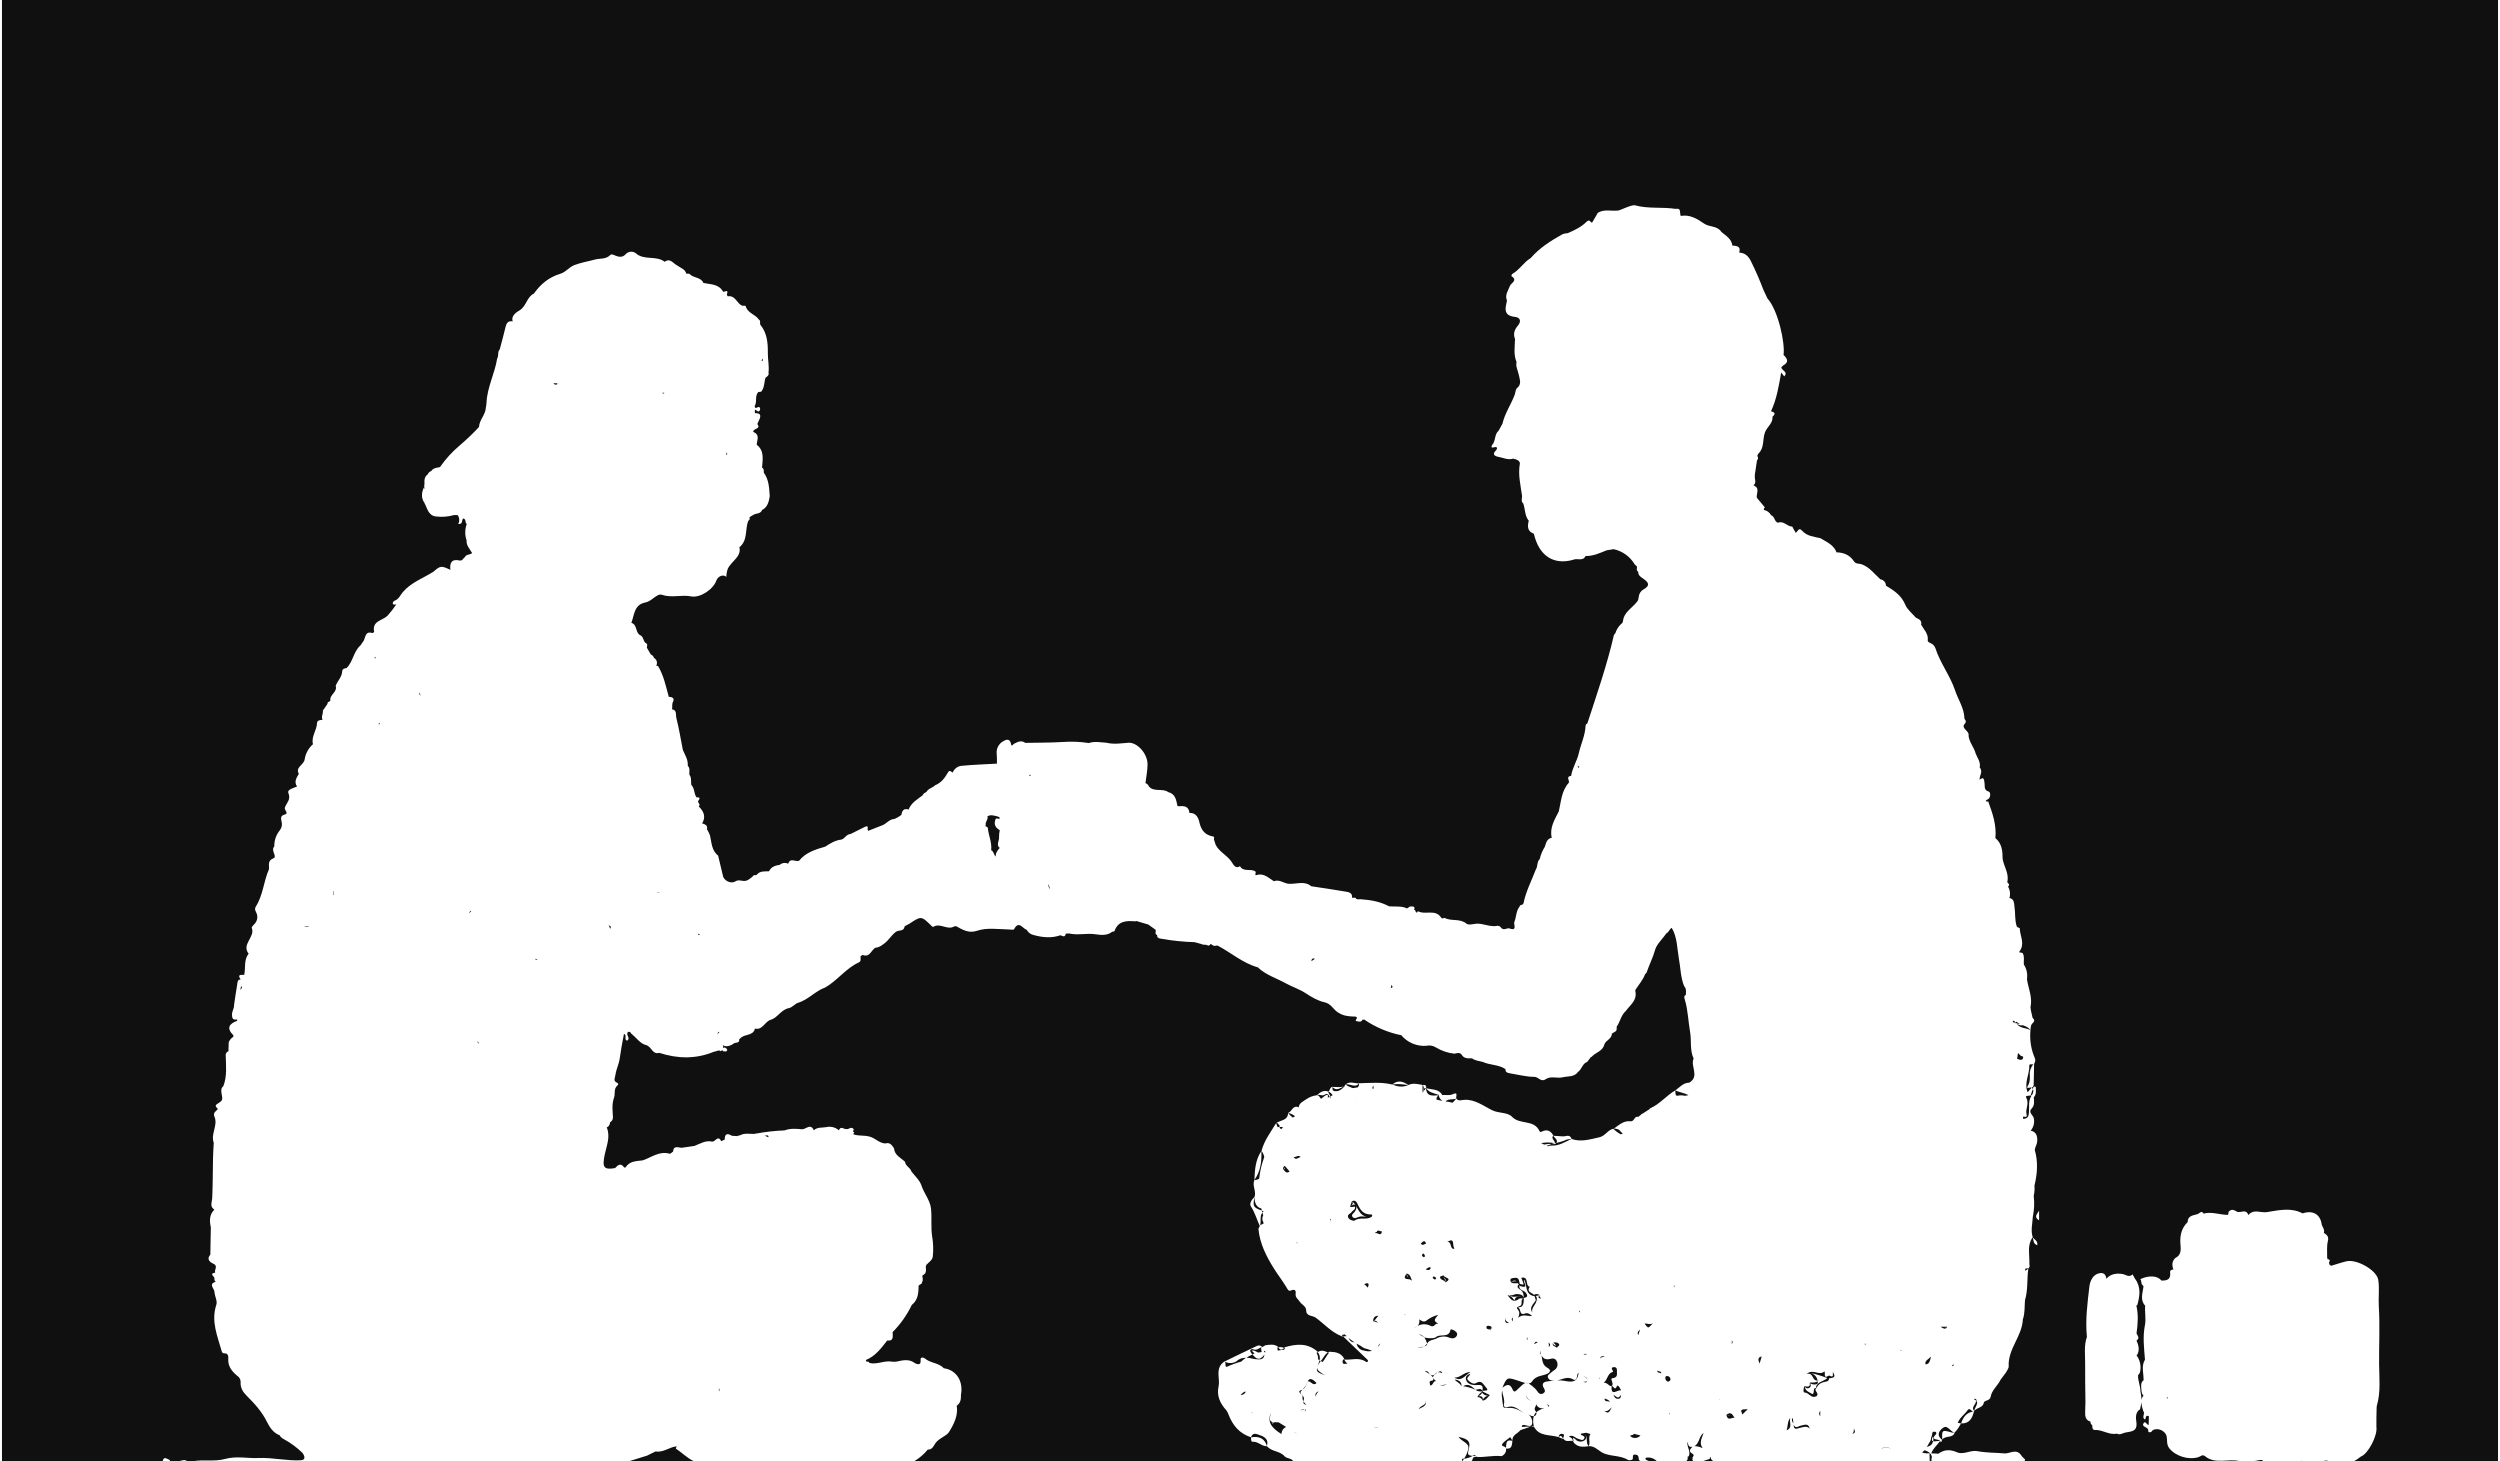 <svg width="633" height="370" viewBox="0 0 633 370" fill="none" xmlns="http://www.w3.org/2000/svg">
<path d="M632.5 370H595.942C596.598 369.718 597.179 369.247 597.767 368.803C599.607 368.141 602.029 363.516 601.707 361.29V359.056C601.747 358.126 601.752 357.24 601.761 356.355L601.819 355.909C602.831 352.481 602.424 348.892 602.388 345.459C602.343 340.565 602.616 335.657 602.312 330.759C602.173 328.524 602.522 326.24 602.173 324.055C601.769 321.565 596.683 318.754 594.14 319.357C592.796 319.675 591.528 320.121 590.221 320.506L589.8 320.171C589.797 320.026 589.759 319.883 589.688 319.756C589.836 319.358 590.172 318.893 589.361 318.835C589.317 318.696 589.277 318.557 589.236 318.419C589.272 317.02 589.089 315.572 589.42 314.249C589.72 313.052 589.138 312.658 588.395 312.162C588.703 311.268 587.947 310.664 587.83 309.873C587.427 307.379 585.519 306.378 583.029 307.228C580.101 305.69 577.087 306.409 574.073 306.896C572.479 307.191 570.656 306.003 569.272 307.652C568.735 305.994 567.378 307.156 566.451 306.834C565.721 306.387 564.987 305.972 564.271 306.861C564.239 307.107 564.204 307.353 564.168 307.599C562.086 307.639 560.053 306.705 557.948 307.29C557.465 306.472 557.052 307.053 556.604 307.339C555.494 307.786 553.954 307.63 553.918 309.431C552.463 310.847 551.988 312.529 552.06 314.571C552.104 315.912 552.596 317.633 550.818 318.495C549.923 319.344 549.892 320.35 550.312 321.427C549.865 321.476 549.417 321.593 549.476 322.183C549.704 323.97 548.669 324.301 547.236 324.225C546.341 323 544.101 322.853 541.925 323.881C542.341 324.328 541.997 325.15 542.619 325.499C542.647 325.583 542.686 325.662 542.735 325.735C542.556 327.385 541.765 329.078 543.157 330.603C543.018 332.234 543.407 333.986 543.107 335.47C542.503 338.464 542.884 341.339 543.107 344.271C542.1 345.942 542.803 347.729 542.754 349.468C542.616 349.586 542.49 349.718 542.378 349.861C541.93 350.675 542.221 351.529 542.248 352.364C542.29 352.688 542.414 352.997 542.61 353.259L542.758 353.339C542.467 353.68 542.276 354.094 542.203 354.536C542.221 353.799 542.138 353.062 541.957 352.347C541.993 350.939 541.281 349.62 541.361 348.203C541.533 348.012 541.683 347.802 541.809 347.578C541.988 346.918 542.034 346.228 541.942 345.551C541.851 344.873 541.624 344.22 541.276 343.631C541.169 343.421 541.065 343.327 540.967 343.296C541.862 342.022 541.531 340.722 540.967 339.412C541.889 338.822 541.235 338.223 540.967 337.624C541.294 335.26 541.491 332.896 540.918 330.536H540.958C541.016 330.536 541.092 330.482 541.159 330.455C541.804 328.153 542.163 325.883 540.582 323.773L539.964 322.665C539.068 323.559 538.312 322.737 537.43 322.585C536.006 322.344 534.429 322.5 533.323 323.782C533.171 322.062 531.859 322.174 530.905 322.603C529.737 323.134 529.167 324.627 529.042 325.673C528.545 329.919 527.972 334.192 528.406 338.5C527.645 340.636 527.958 342.858 527.958 345.044C527.927 348.369 528.003 351.694 528.034 355.02C528.034 355.793 527.981 356.566 527.963 357.344C527.936 358.461 527.963 359.578 529.306 359.953C529.333 360.306 529.378 360.655 529.754 360.848C529.754 361.362 529.799 362.095 530.367 362.063C532.337 361.961 534.026 363.426 536.027 362.988C536.56 363.373 537.322 362.988 537.577 362.895C538.921 362.327 541.361 362.952 540.922 359.998C540.792 359.126 540.591 357.584 541.871 356.829C542.014 356.256 542.111 355.671 542.158 355.082C542.249 355.831 542.422 356.569 542.673 357.281C543.268 357.902 542.149 358.868 543.099 359.431C543.425 359.127 543.166 358.157 544.088 358.586L544.053 360.771C543.524 360.852 543.246 359.636 542.785 360.324C542.037 361.41 544.093 361.197 543.932 362.318C543.874 362.725 544.675 362.854 544.993 362.192C546.247 361.326 548.316 362.247 548.603 363.722C548.79 364.705 548.517 365.728 549.251 366.68C550.796 368.678 554.11 369.75 556.667 368.941C557.177 368.776 557.666 368.173 558.297 368.695C560.948 370.899 564.235 369.187 567.19 369.996C567.196 369.998 567.202 369.999 567.207 370H512.578C512.623 369.905 512.669 369.812 512.72 369.724C512.894 369.429 512.271 369.241 511.868 368.624C510.556 366.528 508.873 368.204 507.391 367.989C505.152 367.802 502.913 367.86 500.674 367.431C498.936 367.095 497.167 368.436 495.515 367.717C493.773 366.962 492.304 366.989 490.804 368.07L488.981 367.989C489.454 366.763 490.46 365.924 491.207 364.913C491.588 365.213 491.594 365.197 491.699 364.53C490.056 363.212 491.252 361.942 492.192 361.401C493.131 360.862 493.829 362.426 494.819 362.739C494.567 362.753 494.315 362.735 494.068 362.68C491.758 362.005 491.619 362.112 491.798 364.521C492.523 363.368 494.431 364.271 494.933 362.733C494.898 362.737 494.863 362.737 494.828 362.739C495.636 362.136 496.012 361.213 496.549 360.409L495.703 360.271C496.182 358.957 497.396 358.21 498.157 357.106C498.748 356.253 499.124 357.397 499.657 357.397C497.906 357.639 497.059 358.845 496.549 360.409C498.68 360.512 499.375 359.069 499.81 357.37C499.832 357.33 499.857 357.291 499.883 357.254C499.89 357.262 499.898 357.27 499.905 357.277C499.906 357.259 499.907 357.24 499.908 357.222C500.573 356.348 502.177 356.48 502.317 355.046C502.797 354.479 503.857 354.644 504.027 353.674C504.336 351.908 505.859 350.84 506.571 349.303L507.914 347.515C508.156 346.996 508.626 346.464 508.6 345.964C508.362 341.557 512.012 338.339 512.183 334.071C512.742 332.485 512.59 330.817 512.729 329.182C513.535 326.554 513.176 323.818 513.579 321.137C513.377 321.437 513.066 321.649 512.711 321.727C512.76 321.543 512.813 321.364 512.862 321.186L513.579 321.137C514.107 320.775 513.813 320.314 513.835 319.836C513.92 317.668 513.23 315.367 514.604 313.378C514.603 313.366 514.603 313.354 514.604 313.342L514.703 313.314C514.126 311.594 514.614 309.869 514.703 308.144C515.07 306.38 515.15 304.569 514.94 302.78C515.135 301.932 515.197 301.059 515.124 300.192C515.854 297.216 516.082 294.181 515.2 291.16C515.277 290.708 515.418 290.268 515.617 289.854C515.801 289.469 516.444 286.726 514.17 286.279C514.531 285.852 514.791 285.349 514.929 284.807C515.066 284.265 515.077 283.698 514.963 283.15C514.824 282.364 513.432 281.676 514.421 280.675C515.222 279.857 515.017 278.82 514.963 277.823C515.693 277.055 515.455 276.103 515.446 275.195C514.792 274.956 514.82 275.403 514.748 275.748C514.676 275.619 514.567 275.515 514.435 275.45C514.385 275.481 514.327 275.508 514.273 275.535L513.404 276.559C512.419 274.217 513.897 272.053 513.821 269.801C513.821 269.267 514.446 269.605 514.841 269.474C514.526 269.834 514.285 270.253 514.132 270.706C513.97 271.184 513.909 271.689 513.951 272.191C513.987 273.152 514.005 274.127 513.355 275.088C512.993 275.624 513.804 275.405 514.18 275.355C514.254 275.372 514.326 275.398 514.395 275.432C514.547 275.365 514.679 275.258 514.773 275.122C514.868 274.986 514.923 274.825 514.932 274.659L515.037 269.317C515.051 269.303 515.064 269.288 515.079 269.273C515.599 268.558 515.182 267.82 514.94 267.226C514.183 265.19 513.9 263.009 514.112 260.848C512.988 260.151 511.335 260.482 510.574 259.061H510.127L509.952 259.033C509.83 258.849 509.698 258.672 509.558 258.502C509.659 258.511 509.761 258.501 509.858 258.471L510.118 258.546L510.189 258.573C510.117 258.63 510.069 258.713 510.058 258.804C510.046 258.895 510.071 258.988 510.127 259.061L510.517 258.707L510.7 258.792C510.916 258.983 511.159 259.141 511.421 259.262C511.123 259.287 510.824 259.214 510.57 259.056C510.773 259.283 511.032 259.453 511.321 259.548C511.611 259.643 511.92 259.659 512.218 259.597C512.934 259.874 513.651 260.151 514.107 260.844C514.201 260.232 514.108 259.552 514.658 259.083C515.155 258.636 515.205 258.189 514.658 257.742C514.515 257.13 514.376 256.517 514.237 255.905L514.116 255.042C514.68 252.557 513.579 250.282 513.221 247.918C513.432 246.633 513.154 245.317 512.441 244.227C512.343 243.284 512.665 242.291 512.173 241.393C511.989 241.058 511.005 241.334 511.317 240.924C512.723 239.065 511.605 237.259 511.421 235.431C511.636 234.72 510.722 234.983 510.637 234.536C510.091 232.914 510.328 231.207 510.063 229.566C509.938 228.78 510.064 227.604 508.788 227.381C508.932 226.899 508.974 226.393 508.912 225.894C508.85 225.394 508.686 224.913 508.43 224.48C509.003 223.998 508.506 223.702 508.232 223.367C508.788 221.209 507.372 219.434 507.063 217.445C507.063 215.488 506.894 213.579 505.232 212.198C505.559 208.909 504.506 205.897 503.4 202.889C503.354 202.924 503.301 202.949 503.244 202.962C503.187 202.975 503.128 202.977 503.07 202.966C503.013 202.955 502.958 202.932 502.91 202.898C502.862 202.865 502.822 202.822 502.792 202.772C502.959 202.562 503.185 202.406 503.441 202.325C504.162 201.726 503.929 200.538 503.593 200.448C502.089 200.037 502.697 198.839 502.429 197.98C502.402 196.966 501.981 196.797 501.22 197.44C501.17 196.399 502.182 195.375 501.26 194.312C501.569 192.94 500.656 191.921 500.226 190.759C499.823 189.199 498.614 187.956 498.435 186.289C498.757 185.042 496.402 184.465 497.454 183.294C498.183 182.481 497.306 182.248 497.382 181.757C497.288 179.236 495.796 177.14 495.035 174.838C493.804 171.111 491.238 167.879 490.024 164.062C489.92 163.789 489.759 163.54 489.554 163.332C489.348 163.124 489.101 162.96 488.829 162.852C488.507 162.677 488.05 162.556 488.104 162.113C488.309 160.46 487.136 159.432 486.429 158.167C486.697 157.027 485.797 156.768 485.085 156.379C484.158 155.289 482.9 154.336 482.398 153.076C481.413 150.712 479.524 149.501 477.518 148.29C477.522 147.899 477.382 147.52 477.124 147.225C476.866 146.93 476.509 146.739 476.12 146.689C474.598 145.349 473.433 143.637 471.396 142.886C470.746 142.649 469.9 142.859 469.421 142.126C468.386 140.544 466.85 139.892 465.01 139.852C464.302 137.93 462.498 137.245 460.944 136.275C459.292 135.873 457.541 135.798 456.273 134.35C455.476 133.456 455.163 134.542 454.706 134.944C454.473 134.538 454.258 134.135 454.003 133.732C453.97 133.576 453.887 133.434 453.766 133.33C452.49 133.33 451.634 131.766 450.184 132.36C449.212 132.083 449.409 130.748 448.446 130.466C448.266 130.116 448.006 129.813 447.688 129.58C447.371 129.347 447.003 129.192 446.614 129.125C446.608 129.04 446.608 128.955 446.614 128.87C446.626 128.86 446.635 128.846 446.642 128.832C446.648 128.818 446.651 128.803 446.651 128.787C446.651 128.772 446.648 128.756 446.642 128.742C446.635 128.728 446.626 128.715 446.614 128.704C446.683 128.683 446.747 128.648 446.803 128.602C446.834 128.561 446.856 128.459 446.829 128.428C446.16 127.623 445.49 126.82 444.818 126.019C444.666 124.937 445.714 123.529 443.959 122.89C444.81 122.268 444.263 121.419 444.321 120.655V120.208L444.877 116.534C445.347 116.163 445.048 115.743 444.958 115.337C445.052 115.172 445.146 115.006 445.235 114.841C446.776 113.402 446.238 111.265 446.874 109.518C447.393 108.07 448.956 107.171 448.8 105.495C449.695 104.762 449.332 104.373 448.428 104.127C449.874 100.998 450.412 97.659 450.989 94.316C451.249 94.647 451.509 94.974 451.773 95.3C452.866 94.093 451.016 93.825 451.043 92.967L451.522 92.519C453.063 91.679 452.534 90.781 451.594 89.869C452.014 86.789 450.219 78.557 447.519 75.567C447.178 74.839 446.833 74.115 446.493 73.387C445.549 70.884 444.479 68.43 443.287 66.034C442.557 64.649 441.751 64.072 440.358 63.947C440.882 62.294 439.696 62.293 438.63 62.159C438.41 60.443 436.991 59.691 435.85 58.722C434.851 57.117 432.871 57.556 431.501 56.626C429.759 55.437 427.919 54.257 425.581 54.673C425.169 54.052 425.881 52.581 424.237 52.885C420.856 52.353 417.377 52.925 414.019 51.991C413.155 51.754 410.277 53.241 409.747 53.305C408.019 53.524 406.191 52.859 404.539 53.904C404.49 53.936 404.476 54.034 404.449 54.105C404.01 54.847 403.574 55.592 403.142 56.34C403.025 56.34 402.908 56.322 402.797 56.286C402.551 55.625 402.026 55.839 401.753 56.116C400.374 57.493 398.677 58.302 396.922 59.044C396.493 59.059 396.068 59.141 395.663 59.285C392.694 60.939 389.842 62.74 387.571 65.346C385.78 66.418 384.741 68.34 382.905 69.368C382.768 69.513 382.685 69.701 382.672 69.9C384.396 70.991 382.618 71.616 382.318 72.39C381.871 73.592 380.975 74.683 381.562 76.095C381.167 77.99 380.532 79.921 383.6 80.238C384.943 80.377 385.243 81.369 384.329 82.446C383.416 83.523 383.102 84.56 383.604 85.852C383.554 87.796 383.188 89.763 383.989 91.662C383.725 92.784 384.329 93.781 384.535 94.817C384.755 95.93 385.261 96.949 384.433 97.99C383.658 98.437 383.761 99.332 383.51 99.993C382.565 102.465 381.011 104.677 380.42 107.291L379.448 109.053C378.315 110.009 378.772 111.689 377.773 112.722C377.684 112.811 377.415 113.513 378.167 113.285C379.322 112.937 379.157 113.692 378.7 114.121C377.626 115.127 378.772 115.569 379.211 115.636C380.491 115.832 381.723 116.557 383.084 116.137C383.067 116.013 383.088 115.886 383.146 115.774C383.142 115.897 383.121 116.019 383.084 116.137C383.926 116.248 384.951 116.682 384.821 117.441C384.338 120.226 385.019 122.881 385.386 125.576C385.386 126.242 385.059 126.957 385.708 127.511C386.196 128.945 386.04 130.582 387.079 131.847C386.734 133.25 386.684 134.529 388.377 135.146C389.644 140.696 393.339 143.145 398.327 141.742C399.308 141.219 400.772 142.251 401.462 140.776C403.383 140.834 405.071 140.039 406.786 139.342L408.578 139.052C409.675 139.288 410.71 139.747 411.621 140.4C412.532 141.054 413.298 141.888 413.871 142.851C414.05 143.069 414.258 143.263 414.489 143.427C414.489 143.905 414.256 144.442 414.803 144.795C414.772 145.666 415.429 146.096 416.016 146.484C417.435 147.432 417.941 148.272 416.061 149.282C415.754 149.47 415.495 149.725 415.301 150.027C415.107 150.33 414.984 150.673 414.941 151.029C414.829 151.436 414.891 151.834 414.587 152.25C413.351 153.917 411.166 154.932 410.934 157.296C410.863 157.412 410.826 157.544 410.826 157.68C409.956 158.367 409.315 159.302 408.99 160.361C408.865 160.522 408.667 160.665 408.627 160.849C406.881 168.447 404.31 175.808 401.91 183.196C401.556 183.281 401.493 183.554 401.462 183.862C401.345 186.284 400.236 188.506 399.721 190.834C399.331 192.622 398.113 194.41 397.817 196.443C396.317 196.618 397.571 197.785 397.208 198.2C395.35 200.292 395.269 202.947 394.691 205.445C393.626 207.546 392.314 209.584 392.9 212.122C391.66 212.372 391.463 213.423 391.158 214.389C390.552 215.351 390.112 216.409 389.855 217.517C389.09 218.241 389.407 219.363 388.865 220.172C387.795 222.974 386.375 225.652 385.775 228.61C385.627 229.334 384.822 228.941 384.772 229.526C383.837 230.671 383.962 232.177 383.429 233.446C383.179 234.046 384.324 235.859 382.086 235.06C381.638 234.903 380.711 235.725 380.062 234.89C379.97 234.728 379.833 234.597 379.667 234.513C379.501 234.429 379.315 234.395 379.13 234.416C377.504 234.747 375.995 234.005 374.401 233.875C373.304 233.786 371.92 234.393 371.32 233.875C369.628 232.458 367.483 233.347 365.768 232.404C365.638 232.338 365.198 232.784 364.898 232.333C363.407 230.058 360.783 231.784 358.956 230.671V230.89C358.222 231.523 358.589 230.09 358.025 230.397C358.437 229.393 357.712 229.531 357.13 229.526C356.682 229.526 356.413 230.308 355.849 229.835L355.979 230.08C355.914 230.011 355.869 229.927 355.849 229.835C354.505 229.361 353.094 229.611 351.72 229.481C349.481 228.284 347.076 227.872 344.596 227.693C344.148 227.608 343.534 227.966 343.221 227.318L342.325 227.296C342.486 225.986 341.429 225.879 340.614 225.74C337.757 225.235 334.878 224.846 332.008 224.399C330.365 223.005 328.461 223.827 326.661 223.778C325.242 223.908 324.068 222.514 322.572 223.135C321.198 222.344 320.033 220.954 318.157 221.579C317.365 221.579 318.381 220.895 317.709 220.547C316.495 219.935 314.825 220.815 313.961 219.322C312.971 220.042 312.295 218.979 312.075 218.59C311.005 216.686 308.82 215.849 307.817 213.937C307.67 213.49 307.521 213.043 307.369 212.564C307.369 212.296 307.566 211.876 307.203 211.813C305.067 211.433 304.105 210.187 303.648 208.068C303.46 207.197 302.824 205.673 301.185 205.874C301.005 204.158 299.841 203.983 298.498 204.162C298.392 204.086 298.261 204.051 298.131 204.063C297.809 202.602 297.651 201.029 295.815 200.568C294.36 199.501 292.278 200.622 290.931 199.174C290.853 198.97 290.732 198.786 290.578 198.632C290.424 198.478 290.239 198.358 290.035 198.28C290.219 196.721 290.532 195.152 290.559 193.597C290.608 190.866 287.952 187.889 285.673 188.067C283.837 188.21 282.014 188.514 280.183 188.067C278.687 187.987 277.187 187.621 275.705 188.14C273.552 187.807 271.367 187.715 269.193 187.866C266.005 188.067 262.799 188.028 259.602 188.095C258.594 187.344 257.685 187.857 256.771 188.309C256.521 188.429 256.145 189.127 256.042 188.555C255.764 187.062 254.998 187.075 254.004 187.688C253.435 188.002 252.975 188.482 252.684 189.062C252.393 189.643 252.285 190.298 252.374 190.941C252.455 191.737 252.41 192.551 252.424 193.355C249.41 193.525 246.382 193.619 243.382 193.914C242.9 193.974 242.445 194.165 242.065 194.467C241.686 194.769 241.397 195.17 241.232 195.626C240.785 195.452 240.507 194.732 239.961 195.684C239.222 196.984 238.295 198.223 236.795 198.812C236.141 199.51 235.003 199.613 234.556 200.556C234.343 200.62 234.146 200.729 233.978 200.874C233.809 201.02 233.674 201.199 233.58 201.4C232.237 202.424 230.714 203.264 230.061 204.976C228.82 204.587 228.394 205.284 228.229 206.339L227.396 206.906L226.5 207.354C225.197 207.389 224.489 208.56 223.365 208.976L219.783 210.384C219.747 210.232 219.711 210.08 219.671 209.937C219.778 209.409 219.738 209.007 219.053 209.338C217.786 209.95 216.537 210.585 215.278 211.211H215.251L215.278 211.184C214.293 211.255 213.935 212.305 213.07 212.578C211.512 212.744 210.226 213.526 208.959 214.366C206.492 215.077 204.033 215.814 202.327 217.941C201.432 218.316 200.088 217.048 199.573 218.701C199.232 218.528 198.847 218.461 198.467 218.509C198.087 218.557 197.73 218.717 197.442 218.97C196.318 219.153 195.261 219.452 194.724 220.605C193.609 220.673 192.404 220.449 191.589 221.521C191.253 221.66 190.77 221.441 190.577 221.933C189.892 222.469 189.234 223.139 188.28 223.059C187.568 222.996 186.905 222.706 186.171 223.18C185.181 223.814 183.555 223.131 183.107 222C182.684 220.212 182.257 218.424 181.827 216.637C180.148 215.332 180.205 213.343 179.767 211.537C179.572 210.99 179.319 210.465 179.011 209.973C178.942 210.058 178.866 210.139 178.786 210.214C178.842 210.118 178.919 210.036 179.011 209.973C179.235 208.967 178.517 208.717 177.792 208.476C178.791 206.786 178.182 205.419 176.919 204.189C177.51 203.662 176.615 203.295 176.771 202.808C177.139 202.298 177.469 201.807 176.386 201.914C175.656 200.985 175.938 199.63 175.043 198.759C174.891 197.865 175.164 196.913 174.537 196.117C174.492 195.353 174.783 194.531 174.143 193.883C174.263 192.39 173.467 191.201 172.902 189.909C172.369 187.183 171.921 184.43 171.245 181.739C171.066 181.024 171.46 179.804 170.157 179.585C170.301 178.977 170.064 178.374 170.399 177.717C170.878 176.787 170.193 176.448 169.329 176.43C168.604 173.748 168.035 170.977 166.562 168.541C166.508 168.586 166.458 168.661 166.396 168.67C166.328 168.667 166.263 168.645 166.207 168.607C166.444 167.843 166.404 167.155 165.701 166.632L165.562 166.69C165.562 166.145 165.173 165.922 164.774 165.698L163.78 163.986C163.888 163.495 164.04 162.986 163.373 162.744C162.845 162.177 162.925 161.206 162.105 160.835C160.812 160.187 161.424 158.154 159.866 157.707C160.627 155.687 160.534 153.077 163.449 152.536C165.043 152.246 166.364 150.189 167.56 150.596C170.085 151.454 172.526 150.525 174.984 151.003C177.313 151.45 180.581 149.246 181.388 146.98C181.773 145.908 183.179 145.3 183.887 146.086C183.949 144.884 184.17 143.821 184.953 142.989C185.961 141.648 187.67 140.642 187.223 138.551C189.408 136.79 188.602 134.037 189.462 131.847C189.936 131.672 189.784 131.266 189.807 130.922L190.702 130.398C191.401 129.889 192.565 130.206 192.941 129.147C194.37 128.406 194.675 127.038 194.898 125.63C194.742 123.569 194.715 121.477 193.407 119.703C193.353 119.256 193.51 118.715 192.959 118.411C193.071 116.338 193.613 114.166 191.594 112.602C191.67 111.431 192.489 110.067 190.738 109.374C190.546 108.436 192.798 108.717 191.755 107.354L192.386 105.964C192.811 104.744 192.032 104.623 191.137 104.592V103.756C191.553 103.756 191.835 104.427 192.283 104.069C192.372 103.958 192.431 103.826 192.454 103.687C192.478 103.547 192.465 103.402 192.418 103.269C192.087 102.661 191.567 103.564 191.159 103.188C191.17 103.125 191.166 103.059 191.149 102.997C191.132 102.935 191.102 102.876 191.061 102.826C191.799 101.758 191.007 100.27 192.023 99.251C192.355 99.18 192.79 99.345 192.946 98.862C193.613 97.897 193.47 96.712 193.811 95.657C194.258 95.327 194.786 95.022 194.585 94.316C194.795 92.663 194.393 91.031 194.415 89.364C194.446 86.924 194.254 84.318 192.525 82.24C192.31 81.793 192.686 81.221 192.131 80.899C191.213 79.559 189.238 79.268 188.786 77.467C188.786 77.386 188.253 77.431 187.971 77.418C186.556 76.913 186.238 74.71 184.272 75.026C184.204 74.961 184.148 74.883 184.109 74.797C184.071 74.71 184.05 74.616 184.048 74.522C184.585 73.042 183.389 74.075 183.062 73.829C181.965 71.849 179.906 72.041 178.105 71.644C177.443 70.088 175.508 70.454 174.563 69.323L173.767 69.283C173.444 68.081 172.248 67.835 171.429 67.183C170.426 66.736 169.736 65.23 168.294 66.289C166.14 64.595 163.042 66.056 160.901 64.054C160.528 63.808 160.081 63.7 159.637 63.747C159.192 63.794 158.778 63.995 158.465 64.314C157.695 65.207 156.813 65.126 155.908 64.76C155.411 64.568 154.864 64.202 154.466 64.608C153.387 65.712 151.94 65.364 150.678 65.708C148.913 66.195 147.095 66.472 145.385 67.138C144.144 67.629 143.19 68.926 141.937 69.297C139.017 70.164 136.89 71.916 135.192 74.325C133.424 75.156 133.321 77.373 131.687 78.499C131.091 78.906 129.308 79.738 129.814 81.378C128.713 81.163 128.27 81.736 128.023 82.719C127.576 84.645 127.038 86.553 126.536 88.466C125.891 89.109 126.357 90.071 125.883 90.764C125.301 94.549 123.366 98.004 123.195 101.888L123.098 102.782L123.017 103.193C122.954 105.021 121.35 106.322 121.283 108.109C119.749 109.762 118.12 111.323 116.402 112.784C114.5 114.381 112.82 116.224 111.405 118.264C110.608 118.46 109.708 118.443 109.197 119.265C108.995 119.33 108.809 119.44 108.654 119.585C108.5 119.73 108.379 119.908 108.302 120.105C107.5 120.682 107.406 121.513 107.478 122.394C107.455 122.671 107.429 122.948 107.406 123.225C107.422 123.408 107.455 123.589 107.505 123.766C107.434 123.74 107.375 123.689 107.342 123.621C107.308 123.554 107.302 123.476 107.325 123.404C106.748 124.709 106.587 126.009 107.438 127.301C107.523 127.082 107.63 126.993 107.742 126.966C107.651 127.086 107.549 127.198 107.438 127.301C108.208 128.668 108.419 130.595 110.456 130.778C111.993 130.956 113.551 130.827 115.037 130.398L115.905 130.443C116.125 130.77 116.253 131.151 116.274 131.544C116.296 131.937 116.21 132.329 116.026 132.678C117.338 132.798 116.784 131.642 117.289 131.271C118.095 131.414 117.665 132.348 118.185 132.674C117.723 133.927 117.68 135.295 118.06 136.575C118.06 136.577 118.113 136.701 118.145 136.768C117.997 138.108 118.955 138.975 119.546 140.048C118.986 140.526 118.06 140.294 117.715 141.059C117.267 141.354 117.065 142.072 116.371 141.916C114.378 141.469 113.819 142.484 114.043 144.285C111.723 143.19 111.512 143.217 109.779 144.732C107.16 146.413 104.106 147.44 102.015 149.907C101.334 150.663 101.029 151.718 99.874 152.12C99.489 152.254 98.947 153.336 100.349 153.036C99.666 154.043 98.918 155.005 98.109 155.914C96.842 157.161 94.12 157.18 94.742 160C94.741 160.063 94.392 160.317 94.263 160.276C92.526 159.749 92.57 161.207 92.144 162.141L91.285 163.4C89.494 164.96 89.408 167.535 87.747 169.157C87.232 169.242 86.668 169.319 86.642 169.984C86.588 171.437 85.454 172.393 84.993 173.658C85.499 175.24 83.395 175.893 83.65 177.363C83.52 177.739 82.826 177.641 82.929 178.213L81.742 179.929C81.868 180.711 81.25 181.475 81.675 182.262C81.061 182.289 80.287 182.379 80.269 183.071C80.225 184.921 78.746 186.482 79.243 188.435C78.133 189.405 77.396 190.73 77.157 192.184C77.001 193.717 74.69 194.191 75.666 195.942C75.075 196.948 74.381 197.936 75.218 199.143C74.322 199.536 72.629 199.881 73.023 200.811C73.726 202.469 72.508 203.331 72.128 204.484C71.914 205.159 73.292 205.945 72.016 206.271C70.856 206.584 71.192 207.407 71.295 208.02C71.402 208.397 71.418 208.795 71.34 209.18C71.262 209.564 71.093 209.925 70.848 210.231C69.906 211.385 69.411 212.839 69.454 214.326C68.461 215.305 70.274 216.883 69.253 217.303C67.596 217.982 68.25 219.126 68.084 220.141C66.741 223.18 66.62 226.635 64.798 229.495C64.435 230.072 64.56 230.438 64.878 231.046C65.116 231.508 65.205 232.032 65.131 232.546C65.057 233.06 64.824 233.539 64.466 233.915C64.188 234.237 63.656 234.719 63.74 234.93C64.698 237.276 61.053 239.064 62.961 241.482C61.663 243.073 62.249 245.058 61.828 246.846C61.027 246.846 59.993 246.658 60.933 248.003C60.069 248.025 60.145 248.745 60.06 249.268C59.76 251.002 59.522 252.745 59.258 254.488C59.325 255.306 58.757 255.941 58.748 256.839C58.748 258.077 59.052 258.251 60.046 258.126C60.073 258.239 60.073 258.358 60.046 258.471C58.009 259.213 57.288 260.312 59.052 262.095C59.128 262.171 59.079 262.367 59.088 262.506C58.568 262.839 58.158 263.318 57.91 263.883C57.888 264.652 57.866 265.421 57.839 266.189C57.626 266.253 57.441 266.387 57.315 266.57C57.19 266.753 57.131 266.973 57.148 267.194C57.207 269.831 57.543 272.482 56.54 275.034C55.94 275.521 55.984 276.152 56.092 276.822C56.446 278.654 56.406 278.61 54.888 279.598C54.27 280 54.888 280.442 55.17 280.809C54.722 281.367 53.88 281.703 54.274 282.673C55.29 284.907 53.267 287.098 54.122 289.346C54.059 290.601 53.965 291.853 53.938 293.108C53.867 296.541 53.889 299.978 53.732 303.389C53.683 304.439 53.034 305.498 54.278 306.271C52.98 307.559 53.029 309.114 53.383 310.74L53.258 317.686C52.223 318.798 53.159 319.59 53.925 319.921C55.38 320.529 54.179 321.512 54.48 322.236C52.909 322.491 54.207 323.13 54.297 323.612C54.297 323.97 54.212 324.364 54.673 324.538C52.644 325.079 54.265 326.24 54.301 327.076C54.346 328.176 55.093 329.41 54.784 330.335C53.356 334.603 55.116 338.407 56.195 342.326C56.247 342.42 56.321 342.499 56.41 342.558C56.5 342.616 56.603 342.652 56.71 342.661C57.83 342.621 57.838 343.408 57.798 344.146C57.691 346.058 58.869 347.372 60.141 348.413C60.395 348.582 60.601 348.815 60.738 349.088C60.876 349.36 60.939 349.664 60.924 349.969C60.848 351.395 61.493 352.45 62.438 353.384C64.43 355.368 66.302 357.406 67.578 359.984C68.263 361.374 69.172 362.791 70.807 363.408C71.057 363.958 71.519 364.19 72.038 364.494C73.706 365.411 75.24 366.553 76.597 367.887C77.183 368.673 77.43 369.675 76.194 369.737C72.612 369.938 69.06 369.009 65.446 369.17C62.608 369.295 59.867 368.598 56.89 369.429C54.373 370.134 51.492 369.492 48.782 370H47.425C46.778 369.453 46.136 369.81 45.407 369.947C45.35 369.958 45.291 369.977 45.23 370H43.09C43.044 369.902 42.999 369.79 42.958 369.661C42.29 369.445 41.476 368.562 41.18 370H0.5V0H632.5V370ZM171.349 366.211C171.249 366.388 171.164 366.573 171.098 366.765C172.674 367.79 174.036 369.257 175.756 370H159.212C160.748 369.521 162.292 369.06 163.829 368.57L166.002 367.502C167.977 367.859 169.499 366.363 171.349 366.211ZM230.203 233.924C233.275 231.881 233.271 231.877 235.922 234.501C236.02 234.599 236.236 234.734 236.294 234.693C238.045 233.54 239.876 235.654 241.618 234.555C241.769 234.561 241.921 234.54 242.065 234.496C243.695 235.39 245.259 236.373 247.314 235.689C249.974 234.796 252.742 235.301 255.469 235.341C255.916 235.341 256.651 235.484 256.745 235.306C257.95 232.964 258.912 235.113 259.96 235.426C260.144 235.773 260.404 236.074 260.722 236.307C261.039 236.539 261.405 236.696 261.792 236.767C264.031 237.383 266.27 237.585 268.509 236.803C269.064 237.008 269.691 237.455 269.853 236.392L270.676 236.355C272.857 236.856 275.069 236.235 277.317 236.548C278.432 236.704 280.308 237.026 281.58 235.931C281.791 235.873 282.144 235.868 282.185 235.752C283.121 233.12 285.252 233.097 287.491 233.285C287.558 233.285 287.625 233.227 287.692 233.195L290.747 234.09L292.609 235.431C292.726 235.878 292.296 236.485 292.99 236.771C292.946 237.406 293.255 237.562 293.886 237.665C296.725 238.177 299.599 238.475 302.483 238.559L304.234 239.042C304.682 239.341 305.238 239.073 305.686 239.346C305.812 239.362 305.936 239.397 306.053 239.448C306.257 239.353 306.428 239.197 306.541 239.002C306.83 239.152 307.109 239.322 307.374 239.511L308.27 239.408C311.708 241.196 314.658 243.876 318.485 244.932C318.484 244.933 318.484 244.935 318.483 244.937C320.525 246.885 323.217 247.668 325.6 249C327.238 249.894 329.043 250.465 330.593 251.484C332.142 252.503 333.727 253.424 335.415 253.791C336.991 254.135 337.556 255.512 338.612 256.24C340.059 257.232 341.299 257.335 342.781 257.389C343.045 257.389 343.314 257.326 343.552 257.621C343.789 257.916 342.751 258.426 343.614 258.587C344.062 258.663 344.676 258.873 344.958 258.207C345.106 258.175 345.256 258.153 345.406 258.14C348.239 260.087 351.438 261.442 354.81 262.122C355.571 263.028 356.535 263.743 357.624 264.209C358.713 264.675 359.897 264.879 361.079 264.804C361.495 264.701 361.927 264.682 362.35 264.749C362.773 264.816 363.178 264.966 363.542 265.192C364.987 266.075 366.612 266.624 368.298 266.797C368.938 266.605 369.704 266.449 370.089 267.057C370.761 268.147 371.75 267.95 372.727 267.977C373.519 268.58 374.518 268.625 375.413 268.871C377.263 269.734 379.444 269.505 381.199 270.712C381.128 271.539 381.719 271.664 382.323 271.763C384.378 272.093 386.429 272.656 388.484 272.656C389.555 272.656 390.15 274.086 391.368 273.255C392.667 272.361 394.257 273.108 395.654 272.772C397.051 272.437 398.592 272.772 399.563 271.4C400.531 270.743 400.634 269.304 401.865 268.884L402.842 267.619C402.903 267.63 402.966 267.62 403.02 267.59C403.073 267.56 403.115 267.512 403.137 267.454C404.117 266.413 405.775 266.202 406.24 264.428C406.487 263.485 408.077 263.087 408.135 261.746C408.542 261.3 409.428 261.299 409.339 260.405V259.959C410.234 258.712 410.436 257.049 411.654 255.985C412.742 254.452 414.587 253.304 414.068 250.984V250.658C414.933 249.317 416.015 248.11 416.575 246.586C416.683 246.497 416.853 246.425 416.894 246.313C417.552 244.347 418.514 242.515 419.083 240.468C419.459 239.1 420.968 237.709 421.944 236.311C422.571 236.029 422.679 235.243 423.288 234.93C424.685 237.312 424.631 240.034 425.079 242.635C425.527 244.986 425.496 247.426 426.423 249.692C427.027 250.349 426.911 251.14 426.844 251.927C426.266 252.199 426.481 252.718 426.589 253.08C427.399 255.762 427.457 258.591 427.932 261.317C428.321 263.552 427.824 265.894 428.827 268.021C427.932 269.961 430.43 272.517 427.722 274.131C426.186 274.131 425.303 275.32 424.188 276.089C425.183 276.536 426.315 276.72 427.296 277.171C427.354 277.22 427.417 277.264 427.484 277.313C427.184 277.358 426.889 277.407 426.589 277.461C426.015 277.31 425.412 277.299 424.833 277.43C424.058 277.586 424.269 276.616 424.188 276.089C421.918 277.389 420.275 279.57 417.816 280.625C417.738 280.672 417.682 280.748 417.659 280.836C417.101 281.173 416.553 281.527 416.016 281.899C415.743 281.985 415.504 282.156 415.335 282.387C415.165 282.512 414.994 282.645 414.824 282.779H414.789C413.786 282.529 413.817 284.022 412.872 283.91C411.046 283.691 409.86 284.932 408.526 285.839C408.515 285.828 408.504 285.817 408.493 285.806C407.051 286.092 406.495 287.634 404.874 287.982C402.524 288.486 400.308 289.225 397.927 288.385C397.478 287.005 396.37 287.861 395.556 287.723L393.316 287.575C393.594 288.156 394.458 288.563 394.163 289.273C394.146 289.314 394.125 289.353 394.101 289.39C395.004 289.2 395.884 288.913 396.725 288.532C397.06 288.505 397.414 288.407 397.75 288.389H397.893C396.265 289.152 394.711 290.167 392.802 290.061C392.502 290.037 392.201 290.105 391.941 290.257L391.633 290.114C392.032 289.943 392.44 289.793 392.855 289.667C392.684 289.64 392.51 289.628 392.336 289.631C391.885 289.66 391.436 289.718 390.992 289.806L390.204 289.452C391.327 289.213 392.489 289.213 393.612 289.452C393.357 289.519 393.106 289.582 392.855 289.653C393.33 289.716 393.822 289.787 394.082 289.336L393.711 289.431C393.621 288.675 392.631 288.223 393.303 287.521C392.703 286.418 391.848 285.891 390.616 286.418C390.263 286.57 389.985 286.811 389.748 286.306C388.378 283.405 384.822 284.844 382.843 282.771C381.701 281.564 379.56 281.953 377.85 281.126C375.673 280.076 373.488 278.315 370.77 278.476C370.054 278.52 369.315 278.887 368.729 278.174C368.731 278.173 368.734 278.173 368.736 278.172C368.526 277.725 369.386 276.322 367.81 277.063C366.914 277.475 366.054 277.157 365.186 277.265C364.29 275.624 362.498 275.959 361.097 275.508C361.831 276.688 363.148 276.804 364.294 277.233V277.265C364.263 277.287 364.231 277.3 364.2 277.327H364.308C364.346 277.602 364.441 277.866 364.588 278.103C364.734 278.339 364.929 278.542 365.158 278.699L365.248 278.762C364.747 278.65 364.245 278.538 363.743 278.436C363.64 278.163 363.744 277.81 364.191 277.336C362.767 277.403 361.193 277.729 361.081 275.559C361.083 275.56 361.086 275.561 361.088 275.562C361.209 274.824 360.873 274.592 360.192 274.753C360.721 275.285 360.443 275.803 360.295 276.33C360.652 276.295 360.305 275.255 361.053 275.549L360.184 276.639V274.708C358.997 274.502 357.81 274.145 356.623 274.708C356.615 274.712 356.607 274.715 356.599 274.719C355.27 273.839 353.94 273.352 352.537 274.608C352.53 274.606 352.523 274.603 352.517 274.601C349.731 273.921 346.91 274.22 344.094 274.278C344.124 274.462 344.114 274.651 344.062 274.83C344.011 275.009 343.921 275.175 343.798 275.315C343.409 275.365 343.019 275.427 342.63 275.508L342.365 275.454C341.768 275.243 341.195 274.968 340.656 274.635C341.791 274.209 343.068 275.64 344.094 274.306C342.94 274.359 341.707 273.639 340.646 274.629C340.64 274.625 340.634 274.622 340.628 274.618C340.574 274.67 340.532 274.734 340.507 274.805C340.482 274.875 340.474 274.951 340.484 275.025C340.472 275.038 340.458 275.05 340.445 275.062C340.386 275.077 340.327 275.094 340.269 275.114C339.315 275.362 338.347 275.218 337.371 275.191C337.37 275.182 337.37 275.173 337.368 275.164C336.728 275.316 336.772 276.022 336.383 276.38C336.809 276.589 337.171 276.908 337.431 277.305C337.247 277.394 337.068 277.493 336.889 277.582C336.924 277.781 336.891 277.986 336.795 278.163C336.774 278.008 336.734 277.856 336.679 277.71L336.875 277.608C336.776 277.13 336.248 276.871 336.369 276.406C335.128 275.899 334.261 276.588 333.412 277.319C333.405 277.321 333.398 277.321 333.392 277.322C332.453 277.434 331.556 277.772 330.776 278.306C329.993 278.9 328.958 279.2 328.837 280.375C327.332 279.705 327.126 281.466 326.15 281.792C326.795 281.921 327.398 282.206 327.905 282.623C327.708 282.735 327.52 282.851 327.337 282.977C326.885 282.642 326.486 282.243 326.15 281.792C326.083 283.817 324.086 283.58 323.016 284.451C323.642 284.107 323.67 284.866 324.041 284.996C323.992 285.11 323.955 285.229 323.929 285.35C324.239 285.332 324.55 285.332 324.86 285.35C324.78 285.466 324.695 285.577 324.619 285.693L324.395 285.936C324.193 285.793 324.037 285.593 323.947 285.363C323.132 285.578 323.446 284.652 323.052 284.469C321.708 286.735 320.06 288.818 319.411 291.433C319.776 291.877 320.018 292.409 320.114 292.975C319.458 294.72 319.025 296.542 318.828 298.396C318.667 298.533 318.479 298.636 318.275 298.696C318.072 298.756 317.857 298.773 317.646 298.744C316.943 300.179 318.179 301.628 317.646 303.062C317.647 304.591 318.095 305.65 319.357 305.989C319.402 306.177 319.456 306.36 319.505 306.548L319.952 306.705C319.836 306.804 319.731 306.914 319.639 307.035C319.706 307.259 319.773 307.483 319.85 307.706C319.69 307.979 319.609 308.29 319.616 308.605C319.623 308.921 319.718 309.228 319.89 309.493C320.176 310.02 319.277 309.914 319.053 310.298C319.388 309.23 318.887 307.978 319.639 307.018C319.589 306.852 319.545 306.691 319.5 306.53C317.261 305.726 317.18 305.426 317.642 303.044C316.965 303.737 316.24 304.729 316.746 305.489C317.763 307.054 318.238 308.805 318.985 310.45C318.864 310.714 318.614 310.991 318.641 311.245C319.012 314.888 320.606 318.075 322.514 321.118C323.53 322.741 324.7 324.247 325.698 325.896C326.03 326.433 326.209 327.05 326.938 326.732C327.995 326.285 328.152 326.893 328.058 327.626C327.946 328.56 328.671 328.905 329.052 329.521C329.549 330.33 330.659 330.661 330.727 331.756C330.7 333.333 332.339 333.056 333.104 333.61C335.285 335.184 337.09 337.316 339.674 338.321C339.803 338.388 339.95 338.412 340.095 338.393L339.696 338.013C339.953 338.002 340.207 337.946 340.444 337.848C340.619 338.008 340.807 338.16 340.99 338.321C340.69 338.302 340.388 338.326 340.095 338.393L346.391 344.422L346.243 344.869H345.947C344.156 343.529 342.254 344.422 340.404 344.243C340.553 344.661 340.834 345.02 341.205 345.263L340.229 345.352C339.934 345.119 339.782 344.784 340.095 344.199L340.314 344.234H340.404C340.377 344.149 340.341 344.073 340.318 343.979C339.517 342.496 338.106 342.308 336.638 342.259C336.496 342.298 336.359 342.354 336.23 342.425L336.481 342.55C335.872 343.274 335.501 344.146 334.869 344.874C334.728 344.784 334.587 344.702 334.442 344.613L334.686 344.293C335.165 343.663 335.491 342.858 336.226 342.46C335.366 342.013 334.507 341.754 333.651 342.357C333.889 342.643 334.055 342.982 334.135 343.345C334.215 343.708 334.208 344.085 334.112 344.444L334.403 344.623C334.103 345.002 333.845 345.411 333.631 345.845C333.724 345.554 333.847 345.217 333.996 344.807C334.042 344.677 334.081 344.544 334.112 344.409L333.723 344.167C333.781 343.607 333.65 343.044 333.351 342.567C333.445 342.479 333.546 342.396 333.651 342.321C333.602 342.263 333.557 342.201 333.503 342.143C331 339.998 328.188 340.275 325.309 341.119L325.143 341.294C325.243 341.36 325.335 341.438 325.416 341.526C325.347 341.526 325.28 341.549 325.228 341.594C325.175 341.638 325.14 341.7 325.129 341.768C324.606 341.801 324.086 341.867 323.571 341.964C323.5 341.837 323.456 341.697 323.444 341.552C323.433 341.407 323.454 341.261 323.504 341.124H323.669C323.669 341.084 323.625 341.048 323.603 341.003C322.604 340.234 321.484 340.48 320.378 340.623L319.626 341.07C319.617 341.074 319.609 341.079 319.601 341.083C319.448 340.885 319.231 340.745 318.985 340.69C318.727 340.633 318.455 340.672 318.224 340.802C315.484 342.064 312.784 343.411 310.071 344.731C310.06 344.723 310.05 344.712 310.038 344.704C309.755 344.914 309.491 345.149 309.25 345.405C307.853 347.139 308.95 349.191 308.543 351.051C308.019 353.437 308.937 355.328 310.473 357.053C310.743 357.402 310.951 357.795 311.086 358.215C312.138 360.946 313.876 362.993 316.755 363.918C317.041 363.105 317.508 362.868 318.398 363.167C319.881 363.666 321.287 364.116 320.798 366.145C320.177 364.121 318.716 363.598 316.773 363.944C316.773 364.364 316.72 365.085 317.163 365.049C318.569 364.937 319.465 366.256 320.812 366.188C320.811 366.185 320.81 366.181 320.809 366.178C321.954 367.611 324.104 367.325 325.272 368.754C325.882 369.366 326.998 369.161 327.463 370H231.459C232.734 369.238 233.894 368.27 234.91 367.033C236.016 367.078 236.298 366.264 236.809 365.482C237.655 364.177 239.634 363.632 240.279 362.604C241.466 360.704 242.653 358.451 242.245 355.922C243.234 355.256 243.342 354.25 243.311 353.187C243.96 349.683 242.146 346.867 238.958 346.438C237.677 345.021 235.568 345.182 234.166 343.948C233.973 343.774 233.003 343.426 233.097 344.342C233.28 346.071 231.803 345.237 231.601 345.106C230.047 343.958 228.466 344.463 226.85 344.789H225.954C223.993 344.369 222.12 345.585 220.154 345.106C219.998 344.686 219.599 344.771 219.259 344.69C219.29 344.576 219.29 344.456 219.259 344.342C221.668 343.372 223.11 341.365 224.633 339.426C226.451 339.587 225.976 338.263 226.021 337.28C228.009 335.277 229.647 332.954 230.866 330.41C230.893 330.41 230.916 330.384 230.942 330.344C232.326 329.209 232.55 327.622 232.59 325.964C232.321 325.155 233.561 325.306 233.459 324.623C233.871 324.078 233.459 323.479 233.58 322.911C234.713 322.464 234.435 321.503 234.403 320.632C234.454 320.601 234.493 320.553 234.514 320.497C234.534 320.441 234.535 320.38 234.516 320.323C234.468 320.178 234.433 320.028 234.413 319.876C234.503 319.93 234.547 320.069 234.516 320.323C235.129 319.572 236.168 319.116 236.199 317.95C236.357 316.373 236.305 314.781 236.043 313.217C235.653 310.875 235.976 308.43 235.738 306.065C235.528 303.916 233.974 302.217 233.312 300.161C232.864 298.82 231.636 297.757 230.754 296.586C230.503 295.692 229.469 295.339 229.214 294.458C229.215 294.362 229.197 294.266 229.16 294.177C228.108 293.14 226.5 292.554 226.37 290.762C225.851 289.971 225.335 289.162 224.162 289.52C222.998 289.475 222.017 288.666 221.157 288.179C219.451 287.223 217.669 287.808 216.044 287.195L216.299 286.664C215.583 286.552 216.433 286.051 216.093 285.846C215.484 285.122 214.906 286.056 214.302 285.882C213.675 285.984 212.85 284.961 212.416 286.199C211.979 285.814 211.456 285.539 210.89 285.399C210.324 285.259 209.732 285.258 209.165 285.395C208.113 285.591 206.948 285.336 206.066 286.186C205.234 284.344 204.11 285.918 203.12 285.936C201.607 285.788 200.097 285.672 198.642 286.217C196.247 286.312 193.861 286.577 191.504 287.008C191.325 287.008 191.128 287.061 190.882 287.11C189.713 287.11 188.517 286.851 187.402 287.445L186.587 287.656L185.333 287.584C184.191 286.878 183.484 287.013 183.502 288.532L182.606 288.952C181.993 287.611 181.388 288.505 180.779 288.952L180.331 289.068C178.638 288.648 177.277 289.605 175.817 290.154C174.765 290.288 173.686 290.436 172.683 290.602C172.096 290.704 170.502 289.828 170.443 291.549C170.139 291.75 169.772 292.184 169.548 292.121C166.937 291.37 164.958 293.055 162.741 293.806C161.125 294.002 159.41 293.954 158.385 295.594C158.33 295.617 158.27 295.629 158.21 295.629C158.15 295.629 158.09 295.617 158.035 295.594C157.175 294.347 156.45 294.995 155.733 295.759C152.818 296.259 152.469 295.536 153.101 292.407C153.548 290.173 154.636 287.848 153.624 285.448C154.238 285.234 154.399 284.719 154.484 284.151C154.712 284.028 154.9 283.843 155.026 283.618C155.153 283.393 155.213 283.136 155.2 282.878C155.124 281.202 154.855 279.633 155.491 277.877C155.814 276.983 155.33 275.691 156.338 274.828C156.642 274.565 156.579 274.31 156.248 274.162C155.16 273.679 155.729 272.965 155.823 272.191C156.007 270.752 156.718 269.434 156.897 268.098C157.202 265.984 157.56 263.883 157.985 261.791C158.881 262.064 157.878 263.208 158.778 263.508C159.611 262.94 158.778 262.345 158.832 261.773C158.908 260.974 159.302 261.282 159.691 261.402C159.674 261.472 159.685 261.546 159.722 261.608C159.759 261.67 159.819 261.715 159.889 261.733C161.089 262.735 162.164 264.281 163.525 264.594C165.007 264.938 165.155 267.097 166.906 266.578C171.577 268.093 176.216 268.196 180.811 266.278C181.384 266.278 181.926 265.711 182.53 266.176C182.665 266.084 182.778 265.963 182.861 265.822C182.912 265.948 182.976 266.068 183.054 266.18C183.43 266.153 183.949 266.417 184.11 265.948C184.218 265.636 183.833 265.363 183.493 265.229C183.339 265.235 183.187 265.267 183.045 265.326C183.099 265.063 183.117 264.786 183.166 264.518C183.178 264.6 183.213 264.678 183.267 264.742C183.32 264.806 183.391 264.854 183.471 264.88C183.866 264.932 184.268 264.904 184.652 264.799C185.036 264.694 185.396 264.513 185.709 264.268C186.157 263.821 187.299 264.298 187.174 263.132L187.577 262.788C188.607 261.76 190.711 262.341 191.159 260.433C193.134 260.906 193.586 258.644 195.189 258.197C196.792 257.75 197.804 255.65 199.667 255.274C200.683 255.073 201.288 254.139 202.005 253.934C204.665 253.143 206.429 250.917 208.964 250.023C212.054 248.262 214.154 245.178 217.45 243.689C218.148 243.376 217.826 242.666 217.897 242.121L218.395 241.786C220.253 242.537 220.567 240.561 221.659 239.953C222.555 239.926 223.182 239.43 223.898 238.898C225.067 238.04 225.721 236.745 226.867 235.918C227.57 235.422 228.909 235.918 229.053 234.532C229.447 234.35 229.831 234.147 230.203 233.924ZM388.973 355.609C389.465 356.584 390.231 356.646 391.042 356.548C390.285 356.733 389.58 357.086 388.978 357.58C389.019 357.688 389.035 357.803 389.023 357.918C389.012 358.033 388.974 358.144 388.912 358.241C388.85 358.338 388.766 358.419 388.667 358.479C388.568 358.538 388.457 358.573 388.342 358.581C388.139 359.371 388.139 360.2 388.342 360.99L388.427 360.964C388.427 361.03 388.402 361.1 388.384 361.17C388.383 361.107 388.381 361.052 388.351 360.99L387.643 361.231L388.377 361.2C389.72 363.806 392.47 363.18 394.646 363.882C394.7 363.234 395.131 362.921 395.69 363.082C396.491 363.31 395.449 364.061 395.972 364.423C395.973 364.425 395.975 364.427 395.977 364.429C395.529 364.227 395.497 363.051 394.646 363.882L395.979 364.432C396.597 365.214 397.479 364.656 398.211 364.87C398.314 364.213 397.683 364.012 397.222 363.668C398.368 363.19 398.869 364.164 399.635 364.32C400.083 364.419 400.692 364.892 401.063 364.32C401.641 363.426 400.302 363.676 400.208 363.015L401.614 362.77C401.972 362.886 402.331 362.993 402.693 363.091C402.013 364.163 402.806 365.254 402.246 366.175C403.616 366.086 404.409 367.002 405.47 367.663C407.431 368.892 410.136 368.339 412.223 369.666C412.393 369.72 412.572 369.739 412.75 369.723C412.927 369.707 413.1 369.656 413.258 369.572C413.768 369.344 412.922 368.071 414.242 368.325C415.245 368.517 414.646 369.536 415.179 369.854C415.259 369.901 415.343 369.95 415.431 370H372.619C372.734 369.819 372.834 369.59 372.919 369.304C373.053 368.857 373.568 368.794 374.034 368.95L373.645 368.651C373.396 368.606 373.142 368.603 372.893 368.643C372.219 369.02 371.477 369.262 370.711 369.357C370.557 369.58 370.391 369.795 370.215 370H370.123C370.151 369.93 370.172 369.858 370.183 369.783C370.203 369.648 370.194 369.511 370.156 369.38C370.335 369.38 370.519 369.349 370.698 369.326C371.247 368.548 371.62 367.66 371.795 366.725C372.023 365.384 370.13 365.026 369.283 363.811C371.943 364.383 372.444 365.049 371.804 367.297C371.535 368.249 371.804 368.499 372.61 368.606C372.7 368.613 372.79 368.613 372.879 368.606C373.026 368.522 373.174 368.441 373.326 368.348C373.42 368.428 373.529 368.513 373.649 368.606C373.811 368.657 373.949 368.764 374.039 368.906C376.059 369.009 378.069 368.459 380.098 368.691C380.435 368.731 381.576 367.861 381.314 366.774C382.905 366.99 382.806 365.806 382.94 364.812C381.065 364.348 381.473 365.773 381.307 366.738C381.307 366.086 379.927 366.291 380.361 365.63C380.796 364.968 381.705 364.45 382.403 363.878L382.945 364.771C382.825 363.35 384.288 362.984 384.974 362.112C385.869 361.817 386.766 361.504 387.661 361.191L385.306 361.304C385.382 360.709 385.691 360.745 386.201 360.856C386.801 361.004 387.741 361.343 387.925 360.553C387.999 360.159 387.977 359.752 387.86 359.368C387.743 358.985 387.535 358.634 387.253 358.349C387.171 358.268 387.079 358.198 386.982 358.136C387.125 358.205 387.267 358.278 387.405 358.349C387.689 358.515 388.02 358.583 388.346 358.541C388.469 358.171 388.687 357.84 388.978 357.58C388.945 357.49 388.897 357.406 388.834 357.334C388.109 356.485 389.219 356.016 388.861 355.471C388.901 355.515 388.938 355.561 388.973 355.609ZM416.705 369.107C417.18 369.007 417.673 369.022 418.141 369.152C418.608 369.282 419.038 369.523 419.393 369.854C419.436 369.904 419.48 369.953 419.524 370H417.493C417.405 369.734 416.372 369.79 416.705 369.107ZM426.005 370H425.73C425.796 369.975 425.86 369.949 425.926 369.925C425.951 369.951 425.979 369.975 426.005 370ZM427.301 365.049C427.498 365.639 427.359 366.55 428.523 366.313C428.004 366.845 427.444 367.449 428.429 368.017C429.163 368.441 428.697 368.758 428.514 369.08C428.546 369.138 428.574 369.198 428.598 369.26C428.565 369.241 428.531 369.224 428.496 369.21C428.492 369.217 428.491 369.225 428.492 369.232L428.604 369.275C428.609 369.286 428.613 369.297 428.617 369.308C428.567 369.326 428.52 369.354 428.479 369.389C428.526 369.675 428.619 369.869 428.749 370H426.918C427.066 369.864 427.194 369.706 427.296 369.531C427.332 369.306 427.332 369.077 427.296 368.853C427.385 368.8 427.48 368.756 427.578 368.723C428.227 367.431 426.956 366.256 427.301 365.049ZM433.257 369.469C433.466 369.594 433.63 369.78 433.732 370H431.089C431.683 369.811 432.256 369.559 432.862 369.411L432.902 369.349C432.911 369.167 432.975 368.992 433.086 368.848L433.257 369.469ZM487.267 367.212C487.802 367.338 488.297 367.597 488.704 367.967H488.556C488.587 368.01 488.63 368.044 488.679 368.065C488.727 368.086 488.781 368.094 488.834 368.088C488.983 368.349 489.092 368.631 489.16 368.924C489.04 369.232 489.004 369.567 489.058 369.894C489.066 369.929 489.069 369.965 489.075 370H488.599C488.584 369.322 488.569 368.644 488.556 367.967C487.926 368.04 487.288 367.979 486.684 367.788C486.888 367.606 487.083 367.414 487.267 367.212ZM571.713 369.782C572.144 369.696 572.802 369.478 573.066 370H570.419C570.864 369.94 571.304 369.867 571.713 369.782ZM582.608 369.889C582.912 369.933 583.217 369.969 583.521 370H582.556C582.575 369.967 582.593 369.929 582.608 369.889ZM589.263 369.782C589.276 369.854 589.3 369.923 589.334 369.987C589.338 369.992 589.343 369.996 589.348 370H587.688C588.215 369.947 588.74 369.875 589.263 369.782ZM589.805 370C590.088 369.967 590.49 369.972 590.914 370H589.805ZM427.52 369.003C427.52 369 427.524 368.98 427.528 368.972C427.45 368.941 427.376 368.899 427.31 368.848L427.52 369.003ZM476.373 366.891C477.016 366.163 477.877 366.438 478.839 366.787C477.242 366.345 477.119 366.4 476.373 366.891ZM431.354 362.805C430.973 364.083 430.108 365.25 431.098 366.64L431.089 366.662C430.446 366.356 429.749 366.182 429.038 366.148C430.328 365.487 430.144 363.627 431.354 362.805ZM489.895 362.506C489.969 362.502 490.043 362.52 490.106 362.558C490.17 362.595 490.222 362.652 490.254 362.719C490.286 362.786 490.298 362.86 490.287 362.934C490.277 363.007 490.245 363.076 490.195 363.131C488.474 364.889 491.066 364.184 491.182 364.888C490.706 364.777 489.908 365.02 489.429 364.941C489.294 365.804 488.659 366.162 487.853 366.358C488.089 366.02 488.3 365.664 488.484 365.295C488.765 364.984 488.923 364.582 488.932 364.164C489.108 363.646 489.245 363.116 489.34 362.577L489.389 362.55C489.563 362.523 489.751 362.519 489.895 362.506ZM401.399 363.181C401.722 363.824 401.69 364.396 401.117 364.754C400.765 364.971 400.348 365.057 399.938 364.997C399.529 364.937 399.153 364.736 398.878 364.428C397.709 363.302 398.834 365.356 398.207 364.874C399.179 366.47 400.679 366.435 402.237 366.171C401.49 365.317 402.053 364.124 401.399 363.181ZM489.434 363.681C488.986 364.574 489.138 364.848 489.514 364.915C489.565 364.502 489.538 364.083 489.434 363.681ZM413.58 363.015C414.176 363.153 414.771 363.306 415.371 363.462C415.091 363.788 414.705 364.005 414.28 364.074C413.856 364.144 413.421 364.061 413.052 363.842L413.078 363.828C412.443 363.453 412.926 363.427 413.312 363.342C413.696 363.257 413.661 363.14 413.58 363.015ZM328.492 363.149L328.555 363.203C328.814 363.395 329.07 363.583 329.316 363.784C329.05 363.608 328.795 363.414 328.555 363.203L328.443 363.113L328.492 363.149ZM321.833 357.656C321.385 359.243 321.412 359.869 322.191 360.057C322.223 360.238 322.223 360.425 322.191 360.606C322.321 360.419 322.429 360.257 322.532 360.114C322.845 360.135 323.16 360.135 323.473 360.114C323.614 360.103 323.755 360.137 323.875 360.213L325.635 361.299L325.608 361.33C325.264 361.483 324.972 361.734 324.771 362.053C324.571 362.371 324.468 362.742 324.479 363.118C321.591 361.33 320.897 359.819 321.833 357.656ZM328.156 362.89L328.398 363.064L328.43 363.091L328.264 362.983C328.025 362.863 327.802 362.714 327.602 362.537C327.914 362.733 328.128 362.867 328.156 362.89ZM469.395 361.701C469.703 362.313 469.936 362.886 468.946 363.042C469.461 362.72 469.395 362.197 469.395 361.701ZM453.273 359.023C452.996 360.078 453.976 361.486 452.378 362.152C452.709 361.12 452.553 359.949 453.273 359.023ZM456.019 360.959C456.838 360.802 457.894 360.249 458.194 361.706C457.42 360.946 456.609 361.339 455.754 361.531L455.763 361.526C455.145 361.656 454.142 362.242 454.169 360.803C454.715 361.844 455.36 361.084 456.019 360.959ZM348.359 361.469C348.522 361.45 348.687 361.463 348.845 361.509V361.549C348.528 361.48 348.198 361.505 347.896 361.621C348.038 361.54 348.196 361.488 348.359 361.469ZM453.721 359.023C454.236 359.345 453.86 359.963 454.169 360.365C453.641 360.039 453.721 359.52 453.721 359.028V359.023ZM437.515 357.965C438.5 357.518 438.742 358.367 439.186 358.979C438.541 358.854 437.6 359.788 437.206 358.563L437.197 358.586C437.169 358.526 437.153 358.46 437.153 358.394C437.153 358.327 437.169 358.261 437.197 358.201L437.13 358.157L437.188 358.192C437.275 358.089 437.388 358.011 437.515 357.965ZM460.886 358.577C460.71 358.398 460.611 358.157 460.611 357.906C460.611 357.656 460.71 357.415 460.886 357.236V358.577ZM437.22 358.175C437.459 358.37 437.753 358.489 438.062 358.515C437.766 358.363 437.461 358.331 437.22 358.175ZM422.827 358.157C422.783 358.123 422.749 358.076 422.731 358.022C422.714 357.969 422.713 357.911 422.729 357.857C422.764 357.755 422.795 357.705 422.831 357.705L422.827 358.157ZM442.333 357.035C442.279 357.08 442.222 357.122 442.163 357.16L441.178 358.144C440.645 356.892 440.677 356.861 442.521 356.803L442.333 357.035ZM386.569 357.934C386.622 357.956 386.674 357.98 386.726 358.005C386.674 357.981 386.622 357.957 386.569 357.934ZM317.234 357.714C317.205 357.744 317.169 357.767 317.13 357.782C317.091 357.797 317.049 357.803 317.007 357.801C316.965 357.798 316.924 357.787 316.887 357.768C316.86 357.754 316.837 357.735 316.816 357.714H317.234ZM385.73 357.643C385.853 357.674 385.974 357.71 386.093 357.751C385.974 357.714 385.846 357.678 385.73 357.643ZM380.326 351.971C380.416 353.213 381.123 354.394 380.773 355.708C380.68 356.061 381.172 356.498 381.49 356.364C383.236 355.623 384.338 356.812 385.578 357.585L385.682 357.647H385.744L385.654 357.665L385.565 357.603C384.397 356.883 383.183 356.32 381.741 356.508C381.293 356.57 380.63 356.463 380.59 356.061C380.491 355.167 380.313 354.3 380.259 353.415C380.27 353.382 380.27 353.345 380.259 353.312C380.233 352.864 380.256 352.414 380.326 351.971ZM408.09 356.338C407.427 357.795 407.1 357.96 406.276 357.236L406.299 357.231C407.194 357.499 407.548 356.749 408.09 356.338ZM499.903 357.316L499.926 357.299C499.919 357.292 499.912 357.284 499.905 357.277C499.905 357.29 499.903 357.303 499.903 357.316ZM330.65 357.089L330.749 357.093H330.664V357.299C330.548 357.223 330.494 357.146 330.494 357.07C330.246 356.996 329.986 356.971 329.729 356.995C329.42 356.995 329.835 356.995 329.554 357.075C329.272 357.156 329.316 357.124 329.481 357.021C329.831 356.713 330.162 356.941 330.498 357.053C330.495 357.037 330.495 357.02 330.498 357.004C330.552 356.901 330.601 356.852 330.65 356.852V357.089ZM500.284 354.593C500.377 354.735 500.483 354.87 500.602 354.992C500.683 355.812 499.962 356.459 499.908 357.222C499.9 357.233 499.891 357.243 499.883 357.254C498.9 356.232 500.554 355.528 500.284 354.593ZM361.017 354.725C361.258 355.905 360.399 356.189 359.194 356.782C359.822 355.725 361.16 355.848 361.017 354.725ZM391.919 355.708C392.461 355.867 392.237 356.08 391.996 356.298C392.267 355.932 391.75 355.797 391.543 355.573C391.655 355.613 391.78 355.663 391.919 355.708ZM329.539 353.079C329.691 353.16 329.848 353.235 329.827 353.343C329.827 353.343 329.827 353.383 329.827 353.401C329.964 353.515 330.066 353.666 330.121 353.835C330.176 354.004 330.181 354.185 330.136 354.357C330.086 354.513 330.05 354.674 330.028 354.836C330.222 355.162 330.477 355.448 330.78 355.677C330.333 355.645 329.961 355.457 330.028 354.836C329.797 354.395 329.726 353.888 329.827 353.401C329.731 353.288 329.627 353.183 329.539 353.079ZM406.299 354.104C406.791 354.336 407.404 354.385 407.642 354.997C407.261 354.586 406.253 355.144 406.28 354.116L406.299 354.104ZM386.394 353.316C386.577 354.049 387.128 354.394 387.701 354.716C387.083 354.43 386.487 354.134 386.38 353.316H386.394ZM499.993 354.139C500.199 354.197 500.391 354.269 500.44 354.487C500.479 354.554 500.511 354.624 500.535 354.697C500.446 354.655 500.358 354.609 500.273 354.558C500.271 354.549 500.269 354.541 500.266 354.532C500.126 354.492 499.991 354.437 499.863 354.367H499.827L499.993 354.139ZM372.261 347.863C372.171 348.453 371.012 348.838 371.777 349.535C372.279 349.982 373.027 350.631 373.766 350.175C375.145 349.326 375.557 350.523 376.166 351.185C377.455 352.565 375.458 351.81 375.396 352.324L377.187 353.218L377.204 353.294C376.635 353.781 376.277 354.541 375.413 354.635C375.313 354.363 375.129 354.129 374.888 353.969C374.646 353.808 374.36 353.728 374.07 353.741C374.319 353.171 374.75 352.699 375.297 352.4V352.329C374.706 352.293 374.088 352.355 373.604 351.882C372.606 351.441 371.551 351.141 370.47 350.988C371.844 350.13 372.709 351.135 373.604 351.882C374.209 351.882 374.948 351.324 375.333 352.182C375.344 352.148 375.357 352.115 375.373 352.083C375.7 350.269 374.42 350.742 373.443 350.702C372.467 350.662 371.611 350.376 371.244 349.486C370.908 348.664 371.423 348.096 372.261 347.863ZM375.314 352.602C375.093 352.983 374.767 353.293 374.374 353.495C375.113 353.464 375.593 353.687 375.418 354.572C375.454 354.478 375.489 354.389 375.521 354.295C375.659 354.062 375.844 353.859 376.063 353.699C376.283 353.54 376.532 353.426 376.797 353.365C376.51 353.391 376.221 353.341 375.961 353.219C375.7 353.096 375.477 352.905 375.314 352.668C375.312 352.646 375.312 352.624 375.314 352.602ZM360.985 354.567L360.904 354.541H360.985C360.985 354.541 360.985 354.555 360.985 354.567ZM435.343 354.38L435.24 354.354C435.257 354.3 435.264 354.243 435.263 354.188C435.294 354.249 435.321 354.314 435.343 354.38ZM410.324 353.209C410.378 353.31 410.405 353.422 410.402 353.536C410.4 353.65 410.369 353.762 410.311 353.86C410.253 353.959 410.17 354.04 410.071 354.098C409.973 354.155 409.861 354.185 409.747 354.188L409.765 354.156C409.079 354.277 408.771 353.754 408.533 353.209C409.133 353.392 409.724 354.55 410.324 353.209ZM548.634 353.75H548.665C548.911 353.866 548.924 354.022 548.844 354.188C548.735 354.031 548.634 353.869 548.544 353.701C548.575 353.715 548.606 353.731 548.634 353.75ZM333.839 352.342C333.234 352.959 333.113 353.406 333.243 353.741V353.776C333.238 353.764 333.231 353.753 333.226 353.741C333.024 353.294 332.858 352.722 333.825 352.288L333.839 352.342ZM457.008 351.252C457.205 352.369 458.253 352.486 458.875 353.004C459.669 352.656 458.756 351.368 459.96 351.438C459.472 351.789 459.714 352.135 459.99 352.521C460.541 353.356 459.811 353.678 459.292 353.696C458.365 353.728 457.886 352.579 456.824 352.57C456.589 352.57 456.583 351.583 456.858 351.019C456.907 351.096 456.956 351.176 457.008 351.252ZM315.443 352.351C315.341 352.617 315.156 352.846 314.917 353.003C314.68 353.159 314.401 353.236 314.117 353.227C314.499 352.845 314.822 352.373 315.443 352.351ZM329.715 351.953H329.746C329.103 352.396 329.233 352.734 329.515 353.062C329.454 353.032 329.398 352.995 329.348 352.95C328.51 352.119 329.289 352.091 329.701 351.886L329.715 351.953ZM390.326 343.186C390.728 344.021 391.425 344.355 392.492 344.078C393.186 343.895 393.836 343.904 394.181 344.695C394.371 345.063 394.419 345.487 394.315 345.888C394.212 346.288 393.965 346.637 393.621 346.867C393.305 347.069 393.006 347.294 392.726 347.542C392.354 347.944 391.597 348.181 392.018 348.95C392.343 349.546 392.908 349.553 393.526 349.579C393.106 349.618 392.685 349.668 392.265 349.71C391.163 349.817 390.025 350.058 390.975 351.604C391.239 352.051 391.283 352.436 390.817 352.753C390.715 352.833 390.597 352.892 390.471 352.925C390.345 352.957 390.213 352.964 390.085 352.943C389.956 352.923 389.833 352.875 389.724 352.805C389.614 352.734 389.52 352.642 389.447 352.534C389.201 352.257 389.04 351.918 388.767 351.663C388.245 351.127 387.658 350.658 387.02 350.269C387.179 350.276 387.338 350.245 387.482 350.176C387.633 350.104 387.762 349.994 387.857 349.857C388.838 348.316 390.307 348.436 391.597 347.913C392.13 347.694 392.435 347.394 392.448 347.086L392.582 347.046L392.443 347.015C392.417 346.787 392.228 346.568 391.848 346.354C390.471 345.624 390.532 344.38 390.326 343.186ZM408.708 346.156C409.29 346.156 409.451 346.603 409.406 347.05C409.326 347.823 409.805 348.771 408.282 348.963C407.485 349.061 408.793 350.304 408.09 350.961C408.493 350.765 408.846 352.377 409.433 350.925C409.598 350.519 410.248 351.457 410.454 352.061C409.617 351.766 407.808 353.741 408.072 350.992L408.09 350.979C407.297 351.01 407.006 349.996 406.052 350.121C407.091 349.33 406.948 347.792 408.345 347.367C408.766 347.238 407.351 346.196 408.708 346.156ZM182.113 351.547C182.17 351.804 182.177 352.069 182.136 352.329C181.943 351.927 181.97 351.694 182.096 351.551L182.113 351.547ZM380.406 351.358C381.597 348.606 381.58 348.677 384.549 349.643C385.101 349.847 385.663 350.024 386.233 350.173C385.76 350.325 385.229 350.831 384.312 351.721C383.9 352.118 383.389 352.789 383.004 351.837C382.292 350.094 381.378 350.657 380.406 351.358ZM331.116 349.736C331.595 348.842 332.218 349.03 333.355 350.184C332.433 351.077 332.012 349.665 331.116 349.736C331.089 349.787 331.063 349.841 331.036 349.897C330.88 350.67 330.458 351.364 329.845 351.859C330.064 351.336 330.61 351.117 330.816 350.474C330.877 350.277 330.951 350.085 331.036 349.897C331.036 349.844 331.036 349.79 331.062 349.736H331.116ZM458.236 350.171C458.545 350.603 458.607 351.103 458.128 351.399C457.631 351.707 457.199 351.41 456.861 351.014C456.869 350.999 456.875 350.984 456.883 350.97C457.607 351.109 458.384 351.338 458.236 350.171ZM461.885 347.287C462.064 347.131 462.037 347.667 462.037 347.931C462.037 349.227 462.74 348.32 463.165 348.293C464.441 348.972 464.016 347.953 464.061 347.398C465.082 348.873 463.985 348.86 463.125 348.999C463.094 349.446 462.91 349.803 462.041 349.893C461.414 349.978 460.313 350.429 459.99 351.417C459.983 351.422 459.975 351.427 459.968 351.433L459.802 351.185C460.214 349.808 461.804 349.776 462.677 348.932C461.281 348.384 459.846 347.945 458.383 347.618C458.852 347.729 459.278 347.977 459.605 348.33C459.928 348.678 460.141 349.113 460.219 349.581C458.67 349.627 459.297 347.45 457.46 347.882C459.018 346.478 460.559 348.422 461.885 347.287ZM368.305 349.282C369.31 349.45 370.15 349.783 370.04 351.06C369.73 350.157 368.783 349.952 368.305 349.282ZM366.327 350.492C365.615 350.9 365.064 350.907 364.615 350.641C365.114 350.808 365.728 350.618 366.327 350.492ZM362.901 348.86C363.06 349.211 363.323 349.504 363.654 349.7C362.82 349.549 362.928 350.82 362.127 350.808C362.083 350.292 361.599 349.622 362.691 349.558C362.915 349.557 363.004 349.164 362.901 348.86ZM460.245 349.737C460.263 349.837 460.276 349.938 460.281 350.04C460.322 350.692 459.126 350.648 458.396 350.331L458.234 350.152C458.231 350.128 458.23 350.102 458.226 350.076C458.79 349.979 459.406 350.245 460.245 349.737ZM363.968 350.071C364.063 350.211 364.171 350.341 364.292 350.459C364.16 350.352 364.05 350.22 363.968 350.071ZM386.285 350.171C386.515 350.115 386.757 350.145 386.968 350.254C386.738 350.251 386.509 350.223 386.285 350.171ZM401.794 349.656C401.695 350.232 401.328 349.964 401.006 349.933L401.023 349.929C400.813 349.906 400.827 349.897 401.091 349.87C401.303 349.888 401.516 349.845 401.704 349.745C401.739 349.721 401.77 349.691 401.794 349.656ZM422.276 348.427C422.488 348.464 422.677 348.582 422.804 348.755C422.931 348.928 422.986 349.144 422.957 349.356L422.948 349.379C422.948 349.571 422.563 349.728 422.393 349.866C422.167 349.808 421.969 349.671 421.835 349.481C421.701 349.292 421.638 349.061 421.658 348.829C421.636 348.458 421.972 348.382 422.276 348.427ZM399.321 348.436C399.353 347.788 399.604 347.542 400.038 347.694C399.863 347.645 399.658 347.689 399.64 347.837L399.653 347.851C399.353 350.13 397.754 349.951 396.2 349.638C395.561 349.521 394.91 349.484 394.262 349.526C394.247 349.529 394.231 349.531 394.216 349.533C395.588 349.294 396.897 348.344 398.395 349.308C398.887 349.625 399.29 349.084 399.321 348.436ZM460.286 349.707V349.597C460.352 349.591 460.418 349.584 460.483 349.571C460.417 349.622 460.35 349.665 460.286 349.707ZM394.203 349.535C394.044 349.561 393.884 349.573 393.723 349.572C393.883 349.561 394.043 349.542 394.203 349.535ZM400.862 348.333C401.288 348.601 401.914 348.722 401.86 349.348C401.807 348.785 401.256 348.619 400.844 348.338L400.862 348.333ZM404.955 349.204C404.913 349.169 404.88 349.123 404.861 349.071C404.843 349.02 404.838 348.963 404.848 348.909L404.865 348.905C404.897 348.807 404.928 348.758 404.955 348.758V349.204ZM372.274 347.426L372.27 347.475C371.002 348.145 370.12 349.964 368.239 348.815C369.784 348.9 370.752 347.323 372.274 347.426ZM335.607 348.418C335.7 348.538 335.758 348.681 335.773 348.832C335.777 348.862 335.776 348.891 335.776 348.921C335.775 348.898 335.775 348.875 335.772 348.852C335.754 348.696 335.697 348.547 335.607 348.418ZM360.734 347.202C361.075 347.18 361.46 347.059 361.742 347.568C362.333 348.619 363.13 348.31 363.779 347.483C363.775 347.484 363.771 347.52 363.771 347.56L363.784 347.627C363.462 347.998 362.848 348.136 362.856 348.767C362.277 348.091 361.552 347.556 360.734 347.202ZM497.261 348.284C497.256 348.319 497.243 348.351 497.221 348.378L497.239 348.328L497.127 348.284C497.171 348.277 497.216 348.277 497.261 348.284ZM333.521 346.221C333.419 346.91 334.036 347.352 335.514 348.23L335.563 348.284L335.505 348.226C333.654 347.527 333.222 347.336 333.521 346.221ZM400.553 348.007C400.526 347.974 400.504 347.938 400.486 347.899C400.486 347.899 400.464 347.903 400.464 347.895L400.481 347.891H400.509C400.519 347.931 400.533 347.97 400.553 348.007ZM419.692 346.983C419.894 347.376 420.798 347.073 420.588 347.877C420.512 347.363 419.442 347.832 419.688 346.975L419.692 346.983ZM364.048 347.443C364.469 347.274 364.916 346.894 365.189 347.721C364.846 347.515 364.448 347.418 364.048 347.443ZM363.878 347.52L363.824 347.497H363.878C363.878 347.505 363.878 347.512 363.878 347.52ZM333.546 346.113C333.56 346.049 333.578 345.986 333.602 345.925C333.581 345.99 333.563 346.053 333.546 346.113ZM314.202 343.98C314.606 343.836 315.035 343.775 315.463 343.8C315.039 344.089 314.639 344.41 314.266 344.762C313.004 345.104 311.774 345.553 310.589 346.103C310.031 345.964 310.491 345.159 310.123 344.775C310.563 345.012 311.057 345.135 311.558 345.128C312.084 345.121 312.599 344.973 313.048 344.699C313.377 344.38 313.77 344.135 314.202 343.98ZM494.794 345.629C494.62 345.723 494.451 345.826 494.288 345.938L494.306 345.906C494.27 345.87 494.234 345.83 494.193 345.794C494.35 345.696 494.507 345.594 494.642 345.486L494.794 345.629ZM488.932 343.492C488.614 344.802 488.461 345.41 487.517 345.464L487.548 345.459C487.32 344.516 488.085 344.337 488.932 343.492ZM446.05 343.461C445.727 343.655 445.493 343.968 445.4 344.333C445.51 343.978 445.74 343.672 446.05 343.466L445.54 345.254C445.092 344.275 445.052 343.676 446.063 343.435L446.05 343.461ZM319.52 341.127C319.064 341.421 319.52 341.959 319.42 342.344C319.13 342.371 318.841 342.415 318.556 342.474C318.05 342.241 317.583 341.807 316.938 341.981C317.207 342.263 317.445 342.509 317.655 342.715C317.472 342.777 317.293 342.845 317.118 342.921C317.933 343.958 318.851 344.797 320.177 342.947C320.033 343.841 319.728 344.217 318.591 344.199C317.621 344.199 316.621 343.834 315.621 343.76C316.093 343.447 316.594 343.18 317.118 342.965L316.67 342.389C316.6 342.3 316.562 342.189 316.562 342.076C316.563 341.963 316.603 341.853 316.674 341.765C316.745 341.677 316.844 341.616 316.955 341.591C317.066 341.566 317.181 341.579 317.283 341.629C318.228 342.081 318.774 341.235 319.52 341.127ZM406.299 343.403C406.086 343.761 405.174 343.41 405.332 344.125C405.007 343.239 405.767 343.429 406.299 343.403ZM401.367 342.786C401.532 342.784 401.692 342.847 401.812 342.961L401.825 342.975H400.93C401.045 342.857 401.202 342.789 401.367 342.786ZM390.061 342.151C390.009 342.296 390.009 342.454 390.061 342.599C390.087 342.563 390.12 342.536 390.146 342.536V342.729C390.169 342.8 390.196 342.864 390.222 342.929C390.201 342.899 390.182 342.868 390.159 342.84V342.97C390.021 342.871 389.976 342.768 390.021 342.67C389.971 342.608 389.939 342.534 389.927 342.456C389.915 342.378 389.924 342.297 389.953 342.224C389.958 342.2 389.973 342.179 389.993 342.166C390.013 342.153 390.037 342.148 390.061 342.151ZM320.132 342.004C320.269 342.109 320.381 342.243 320.459 342.397C320.304 342.358 320.145 342.357 319.985 342.357L320.132 342.004ZM358.556 342.188C358.613 342.209 358.683 342.228 358.769 342.241C358.683 342.228 358.613 342.208 358.556 342.188ZM358.54 342.183C358.515 342.173 358.493 342.161 358.473 342.149C358.493 342.161 358.515 342.173 358.54 342.183ZM343.503 340.217C343.852 340.422 344.21 340.619 344.577 340.802C345.064 341.229 345.664 341.507 346.306 341.602C346.673 341.754 347.045 341.897 347.412 342.049C346.647 342.219 345.849 342.163 345.115 341.888V341.941C344.755 341.849 344.422 341.668 344.149 341.415C343.877 341.162 343.671 340.845 343.552 340.493C343.52 340.404 343.504 340.311 343.503 340.217ZM358.462 342.144C358.441 342.131 358.423 342.117 358.408 342.103C358.423 342.117 358.441 342.131 358.462 342.144ZM358.403 342.098C358.391 342.085 358.381 342.072 358.372 342.058C358.381 342.072 358.391 342.085 358.403 342.098ZM481.122 341.74C481.232 341.826 481.347 341.906 481.467 341.978C481.461 342.002 481.457 342.027 481.455 342.053L481.337 342.035L481.122 341.74ZM358.364 342.045C358.356 342.029 358.351 342.014 358.347 341.997C358.35 342.014 358.356 342.03 358.364 342.045ZM358.352 341.87C358.34 341.915 358.338 341.958 358.347 341.997C358.335 341.944 358.34 341.886 358.361 341.821L358.352 341.87ZM358.405 341.74V341.691C358.409 341.686 358.412 341.68 358.415 341.674L358.405 341.74ZM325.143 341.329C324.691 341.09 324.167 341.024 323.669 341.142C324.103 341.915 324.601 341.865 325.143 341.329ZM358.446 341.696C358.446 341.665 358.486 341.629 358.509 341.593L358.533 341.57C358.502 341.611 358.473 341.653 358.446 341.696ZM360.536 340.955C360.172 341.133 359.771 341.226 359.364 341.222C359.13 341.235 358.903 341.307 358.705 341.431C358.914 341.275 359.161 341.178 359.422 341.15C359.797 341.107 360.169 341.041 360.536 340.955ZM348.559 341.312C348.602 341.205 348.68 341.116 348.778 341.057C348.707 341.146 348.635 341.231 348.559 341.312ZM393.303 339.832C393.012 340.52 393.684 340.57 394.02 340.838C393.898 340.539 393.704 340.275 393.455 340.069L393.348 339.902C393.833 339.901 394.381 339.814 394.705 340.261C395.086 340.788 394.307 340.869 394.23 341.244C393.716 340.851 392.77 340.833 393.303 339.832ZM391.991 339.903C392.615 340.257 392.655 340.669 392.079 341.089C392.155 340.929 392.195 340.753 392.195 340.574C392.195 340.335 392.125 340.102 391.991 339.903ZM349.307 340.163C349.44 340.592 349.103 340.788 348.836 340.976C349.021 340.722 349.18 340.45 349.307 340.163ZM367.281 336.654C367.281 336.529 367.694 336.615 367.891 336.713C368.504 337.021 369.179 337.423 368.875 338.188C368.725 338.478 368.468 338.698 368.158 338.802C367.848 338.905 367.508 338.884 367.214 338.741V338.809C365.96 338.178 364.818 338.362 363.632 338.871L363.766 339.01C363.647 339.053 363.517 339.054 363.398 339.01C362.825 339.309 362.082 339.283 361.647 339.806L361.356 340.163C361.405 340.554 361.185 340.762 360.642 340.909C360.907 340.699 361.145 340.457 361.348 340.186C361.196 339.623 360.951 339.089 360.622 338.607L360.658 338.635C361.512 338.866 362.407 338.904 363.277 338.746C363.284 338.698 363.296 338.65 363.31 338.604C363.345 338.643 363.382 338.68 363.421 338.715C364.402 337.486 366.883 339.023 367.281 336.654ZM472.529 340.271C472.506 340.313 472.472 340.348 472.431 340.373C472.389 340.398 472.342 340.411 472.294 340.412C472.246 340.413 472.198 340.401 472.156 340.378C472.114 340.355 472.079 340.32 472.055 340.279L472.081 340.271H472.529ZM388.404 340.355C388.61 339.985 388.758 339.537 389.277 339.832L389.3 339.908L388.404 340.355ZM438.496 339.395C438.557 339.452 438.606 339.521 438.64 339.598C438.673 339.674 438.689 339.757 438.689 339.841C438.689 339.925 438.673 340.008 438.64 340.085C438.606 340.162 438.557 340.231 438.496 340.288V339.395ZM341.447 338.783C341.786 339.059 342.141 339.327 342.513 339.582C342.656 339.68 342.809 339.766 342.961 339.859C342.372 339.886 341.845 339.668 341.447 338.783ZM386.613 338.567C386.715 338.681 386.77 338.83 386.767 338.982C386.763 339.125 386.707 339.26 386.613 339.366V338.567ZM341.442 338.779V338.813C341.442 338.813 341.442 338.777 341.411 338.755C341.421 338.763 341.432 338.771 341.442 338.779ZM359.216 337.736C359.715 337.941 360.193 338.196 360.641 338.496L360.631 338.545V338.519C360.113 338.351 359.633 338.085 359.216 337.736ZM414.807 338.04C414.48 337.455 414.762 337.053 415.21 336.713L415.255 336.699C415.107 337.146 414.959 337.593 414.807 338.04ZM377.03 335.711C378.051 335.818 377.562 336.534 377.433 336.699C377.449 336.779 377.469 336.858 377.491 336.936L377.5 337.008C377.532 337.078 377.576 337.143 377.63 337.199C377.571 337.148 377.526 337.082 377.5 337.008C377.461 336.918 377.428 336.825 377.401 336.73C377.375 336.467 376.3 336.793 376.367 336.024C376.399 335.618 376.744 335.684 377.03 335.711ZM377.214 336.229C377.295 336.363 377.355 336.508 377.393 336.659L377.424 336.628C377.403 336.475 377.329 336.333 377.214 336.229ZM492.967 336.068H493.097L492.962 336.073C492.434 336.801 491.879 336.194 491.328 335.931H493.057C493.025 335.984 492.994 336.028 492.967 336.068ZM358.867 335.776C358.737 335.893 358.593 335.994 358.437 336.073C358.353 336.117 358.26 336.147 358.173 336.186C358.395 336.034 358.627 335.898 358.867 335.776ZM492.931 336.091C492.731 336.055 492.524 336.075 492.335 336.149C492.531 336.109 492.731 336.09 492.931 336.091ZM418.483 335.05C417.771 335.877 417.48 336.212 417.185 336.078C417.252 336.002 417.292 335.957 417.185 336.047C417.355 335.779 417.319 335.752 417.301 335.77C417.23 335.852 417.172 335.946 417.131 336.047C416.845 335.771 416.606 335.451 416.423 335.099C417.139 335.085 417.807 335.483 418.497 335.041L418.483 335.05ZM364.098 332.98C363.605 333.705 362.588 334.384 364.075 335.05C364.017 335.117 364.437 335.242 364.12 335.148C363.341 334.925 363.224 336.225 362.217 335.702C361.707 335.435 361.138 335.298 360.562 335.304C359.999 335.309 359.446 335.451 358.95 335.716C359.144 335.5 359.283 335.241 359.35 334.958C359.42 334.662 359.41 334.354 359.323 334.062C359.892 334.402 360.434 334.906 361.15 334.393C362.016 333.695 363.026 333.196 364.106 332.932L364.098 332.98ZM381.239 333.651C381.016 334.442 381.615 334.693 382.135 334.992C380.872 335.122 381.042 334.366 381.234 333.593L381.239 333.651ZM349.002 333.195C348.554 333.544 348.37 334.089 347.909 334.42C348.357 334.308 348.652 334.643 348.975 334.911L347.698 334.509H347.645L347.686 334.482C347.694 333.597 348.124 333.15 349.002 333.154V333.195ZM383.03 333.651V334.545C382.951 334.493 382.886 334.422 382.841 334.339C382.795 334.256 382.77 334.162 382.769 334.067C382.767 333.973 382.79 333.879 382.833 333.795C382.876 333.711 382.939 333.638 383.017 333.584L383.03 333.651ZM385.185 323.541C387.235 323.072 386.08 325.588 387.329 325.803C386.434 327.143 387.867 327.269 388.413 327.858C388.611 327.724 388.845 327.651 389.085 327.651C389.325 327.651 389.559 327.724 389.757 327.858L389.752 327.861V327.858C389.751 327.86 389.75 327.862 389.749 327.863L389.537 328.015C389.311 328.075 389.081 328.116 388.848 328.136C388.976 328.255 389.066 328.409 389.107 328.579C389.149 328.749 389.139 328.927 389.08 329.092C389.127 329.093 389.174 329.105 389.216 329.127C389.258 329.149 389.294 329.179 389.322 329.217H389.067C388.964 330.343 387.648 331.059 387.975 332.346C387.101 330.969 388.315 330.191 388.87 329.217C388.758 328.864 388.641 328.511 388.529 328.158C388.379 328.156 388.229 328.139 388.082 328.108C386.103 327.42 386.676 325.4 385.941 324.06C385.44 324.471 387.388 326.405 384.97 325.659C384.885 325.601 384.805 325.535 384.732 325.463C384.388 326.643 385.901 326.71 386.349 327.336C387.244 328.623 386.111 328.395 385.753 328.743C385.78 328.779 385.812 328.806 385.834 328.842C385.767 329.481 385.887 330.138 385.386 330.715C385.09 331.067 384.647 330.848 384.369 331.13C385.233 331.251 384.545 333.231 386.161 332.569C386.698 332.355 387.46 332.685 387.93 333.23C386.761 333.275 385.525 332.636 384.383 333.678C384.678 332.914 384.898 332.337 384.352 331.631C383.904 331.081 384.029 330.987 384.866 330.661C385.704 330.335 384.818 329.151 385.695 328.793C385.328 328.793 384.84 328.664 384.616 328.847C384.301 329.142 383.895 329.322 383.465 329.36C383.463 329.399 383.463 329.438 383.465 329.477C383.451 329.438 383.435 329.4 383.416 329.364C382.686 329.328 382.211 328.564 381.688 327.898C382.057 327.982 382.404 328.147 382.703 328.38C383.002 328.613 383.246 328.91 383.416 329.248H383.487C383.684 328.27 384.383 328.212 385.148 328.314C384.177 328.015 382.91 328.855 382.131 327.787C382.847 328.318 383.474 327.559 384.146 327.653C384.817 327.747 385.579 327.689 385.704 328.604C385.817 328.186 385.784 327.742 385.609 327.346C385.435 326.949 385.13 326.624 384.745 326.424C384.177 326.08 384.07 325.619 384.589 325.226C384.557 325.197 384.527 325.165 384.499 325.132C384.454 325.065 384.405 324.998 384.36 324.927C383.764 324.842 383.097 325.115 382.579 324.652C383.008 324.429 383.503 324.364 383.976 324.466C383.689 324.189 383.335 324.091 382.784 324.502L382.578 324.651C382.575 324.649 382.572 324.647 382.569 324.645C382.041 323.545 383.08 323.626 383.541 323.555C384.683 323.38 384.594 324.395 384.809 325.092C385.765 325.326 385.83 325.321 385.734 324.98C385.739 324.995 385.745 325.01 385.749 325.024L385.727 324.949C385.73 324.96 385.732 324.97 385.734 324.98C385.596 324.519 385.393 324.078 385.185 323.541ZM355.719 332.734L355.795 332.788C355.776 332.861 355.763 332.936 355.759 333.012C355.728 332.958 355.706 332.909 355.679 332.855C355.652 332.802 355.71 332.735 355.719 332.694V332.734ZM400.047 332.314C399.859 332.145 399.81 332.047 399.859 331.948L399.891 332.02C399.944 331.917 399.993 331.867 400.047 331.867V332.314ZM389.752 327.861C389.748 328.021 389.785 328.18 389.859 328.322C389.934 328.465 390.043 328.588 390.178 328.677L390.2 328.752C389.361 328.801 389.5 328.362 389.749 327.863L389.752 327.861ZM345.429 325.141C346.467 324.654 346.785 324.936 346.324 325.995V326.035C346.05 325.714 345.75 325.415 345.429 325.141ZM424.166 325.562C424.014 325.812 423.865 325.812 423.718 325.562C423.865 325.601 424.021 325.598 424.166 325.553V325.562ZM365.553 322.92C365.508 323.563 367.979 323.577 366 324.708C365.76 323.975 364.561 324.2 364.629 323.286C364.702 323.146 365.248 323.045 365.553 322.92ZM365.503 323.264C365.503 323.711 366.001 323.957 366.095 324.372C366.068 324.466 366.041 324.564 366.01 324.658C366.511 324.028 365.642 323.737 365.503 323.264ZM356.167 322.428C356.129 322.628 356.152 322.836 356.234 323.022C356.317 323.209 356.454 323.366 356.628 323.474C356.467 323.233 356.33 322.978 356.221 322.71L356.172 322.456C357.069 322.665 357.196 323.45 357.464 324.127C357.441 324.096 357.413 324.068 357.38 324.046C357.417 324.086 357.45 324.129 357.481 324.173C357.491 324.196 357.5 324.22 357.51 324.243L357.241 324.127C357.166 324.072 357.094 324.012 357.026 323.947C356.261 323.795 354.994 324.014 356.167 322.428ZM363.094 323.188C363.298 323.293 363.485 323.429 363.649 323.59C363.569 323.987 363.377 324.015 363.18 323.921C363.01 323.818 362.851 323.698 362.705 323.563C362.848 323.38 363.036 323.112 363.104 323.139L363.094 323.188ZM362.028 320.851H362.043C362.03 320.917 362.034 320.987 362.056 321.052C362.074 320.986 362.076 320.917 362.065 320.851H362.141C362.18 320.904 362.208 320.965 362.221 321.029C362.234 321.094 362.233 321.161 362.217 321.226C361.93 321.673 361.504 321.615 361.021 321.445C361.264 321.131 361.618 320.918 362.011 320.851C362.013 320.837 362.013 320.824 362.011 320.811C362.019 320.807 362.028 320.803 362.037 320.801L362.028 320.851ZM360.237 317.454C360.649 317.289 360.609 317.735 360.752 317.86C360.846 318.106 360.77 318.307 360.515 318.258L360.506 318.308C360.41 318.283 360.32 318.238 360.243 318.177C360.166 318.115 360.102 318.038 360.058 317.95C360.042 317.859 360.051 317.765 360.082 317.678C360.113 317.591 360.167 317.514 360.237 317.454ZM366.448 314.441C367.429 313.874 367.841 313.923 367.935 314.776C367.94 315.274 368.044 315.766 368.239 316.225C367.133 316.296 367.554 314.847 366.86 314.508L366.713 314.464L366.448 314.441ZM514.712 313.351C514.904 314.034 514.775 314.906 515.832 315.3C516.025 314.182 515.142 313.896 514.712 313.351ZM359.749 314.856C360.197 314.517 360.645 313.731 361.093 314.856C360.645 314.986 360.197 315.549 359.749 314.856ZM328.492 314.709C328.457 314.751 328.434 314.802 328.425 314.856L328.43 314.83H328.385C328.374 314.68 328.357 314.531 328.331 314.383L328.492 314.709ZM348.585 311.956C348.764 311.268 349.329 311.751 349.736 311.773H349.889C349.786 312.953 349.091 312.367 348.545 312.22H348.098C348.154 312.139 348.227 312.071 348.311 312.019C348.394 311.966 348.488 311.932 348.585 311.916V311.956ZM342.311 304.151C343.197 303.717 343.522 304.41 343.785 304.966C344.721 306.928 345.464 307.496 347.367 307.522C347.564 307.871 347.367 308.063 347.09 308.215C345.8 308.925 344.157 308.095 342.898 309.109C342.867 309.136 341.555 308.966 341.326 308.188C341.098 307.411 341.989 307.339 342.249 306.861V306.901C342.509 306.419 343.373 306.24 343.023 305.498C342.979 305.404 342.263 305.833 341.851 305.498L342.298 304.157C342.301 304.156 342.304 304.154 342.308 304.152C342.715 304.677 342.483 305 342.114 305.279C342.483 305.186 342.904 304.772 343.226 305.158C343.025 304.854 342.802 304.572 342.522 304.34L342.311 304.151ZM336.938 309.051C336.781 308.953 336.732 308.854 336.781 308.756C336.83 308.658 336.884 308.609 336.938 308.608V309.051ZM516.298 306.539C515.895 307.321 514.807 308.121 516.298 308.988V306.539ZM343.327 305.314C343.579 305.803 343.356 306.384 342.983 306.865C342.697 307.241 342.025 307.572 342.49 308.152C342.893 308.648 343.472 308.336 343.938 308.152C344.604 307.867 345.254 308.049 345.97 308.067C344.446 307.731 344.009 306.412 343.327 305.314ZM343.327 305.314C343.312 305.286 343.296 305.257 343.278 305.229C343.261 305.203 343.243 305.18 343.226 305.158C343.26 305.21 343.294 305.262 343.327 305.314ZM319.379 291.441C317.87 293.676 317.718 296.197 317.615 298.754C319.227 296.555 319.468 294.034 319.379 291.441ZM326.521 296.608C325.56 297.368 325.355 296.342 324.854 296.09C325.37 296.123 325.299 295.856 325.241 295.598C325.197 295.718 325.137 295.833 325.062 295.938L324.85 296.087C324.849 296.086 324.848 296.085 324.847 296.085C324.831 295.909 324.864 295.732 324.943 295.574C325.022 295.416 325.144 295.284 325.295 295.191L326.521 296.608ZM327.534 292.961C328.134 293.081 328.734 292.304 329.325 292.961C328.725 293.064 328.125 293.882 327.534 292.961ZM193.891 287.518C194.419 287.379 194.643 287.548 194.554 287.964C194.191 287.807 193.881 287.665 193.617 287.549C193.706 287.546 193.794 287.536 193.882 287.521L193.891 287.518ZM408.527 285.839C408.897 285.65 409.232 285.841 409.585 285.908C410.167 286.051 410.383 286.748 410.929 286.972L410.423 287.223C409.72 286.866 409.081 286.398 408.527 285.839ZM514.75 275.791C514.784 275.856 514.813 275.924 514.833 275.995C514.872 276.456 514.745 276.915 514.475 277.291C514.361 277.289 514.25 277.319 514.152 277.376L514.341 277.479C513.503 278.793 513.866 280.317 513.723 281.729C513.633 282.623 513.508 283.07 512.635 283.258C512.505 283.28 512.383 283.294 512.271 283.303C512.271 283.142 512.236 282.981 512.209 282.815L512.344 282.753C512.613 282.633 513.4 283.199 513.113 282.092C512.777 280.782 513.883 279.41 513.037 277.939C512.692 277.336 513.705 277.492 514.152 277.376C514.296 276.929 514.439 276.482 514.601 276.035C514.679 275.974 514.73 275.887 514.75 275.791ZM368.724 278.175C368.366 278.538 367.907 279.266 367.675 279.199C366.811 278.954 366.377 278.882 366.202 278.967L366.05 278.932C366.495 278.131 367.88 278.48 368.724 278.175ZM343.238 279.137H343.212C343.188 279.106 343.166 279.074 343.148 279.039L343.122 278.972L343.238 279.137ZM335.5 277.126C335.944 276.803 336.417 277.094 336.652 277.703C336.498 277.78 336.344 277.853 336.194 277.935C336.342 277.166 336.253 276.71 334.601 278.145C334.284 278.421 334.132 277.208 333.434 277.317C334.077 276.939 334.773 277.686 335.5 277.126ZM340.445 275.062C339.779 275.725 339.156 276.386 338.049 276.29C337.188 276.221 337.437 275.657 337.374 275.217C338.402 276.381 339.319 275.438 340.269 275.114C340.328 275.099 340.386 275.081 340.445 275.062ZM347.743 274.859C347.743 275.145 347.77 275.418 347.802 275.673L347.421 275.557C347.508 275.303 347.616 275.056 347.743 274.819V274.859ZM352.562 274.618C353.91 274.354 355.241 274.574 356.576 274.729C355.219 275.373 353.889 275.153 352.562 274.618ZM510.946 266.618C511.193 266.851 511.439 267.065 511.663 267.324C511.82 267.498 512.41 267.325 512.249 267.896C512.097 268.375 511.685 268.424 511.313 268.316L511.336 268.271C511.14 268.213 510.941 268.165 510.74 268.129C510.816 267.624 510.884 267.119 510.946 266.618ZM120.706 263.655C120.864 263.713 121.008 263.804 121.127 263.923C121.275 264.091 121.301 264.195 121.256 264.27C121.09 264.05 120.906 263.845 120.706 263.655ZM181.983 261.206C182.02 261.3 182.063 261.391 182.113 261.479C181.955 261.588 181.787 261.684 181.612 261.765L181.604 261.756C181.604 261.756 181.604 261.755 181.604 261.733C181.75 261.573 181.877 261.396 181.983 261.206ZM61.059 249.599C61.084 249.769 61.166 249.927 61.291 250.046C61.167 250.17 61.08 250.327 61.04 250.497C61.038 250.516 61.038 250.536 61.04 250.555C60.991 250.561 60.943 250.573 60.898 250.591C60.916 250.255 60.97 249.923 61.059 249.599ZM352.558 249.71C352.643 249.826 352.472 250.287 352.271 250.126V250.095L352.168 250.027C352.234 249.814 352.275 249.593 352.289 249.37C352.383 249.482 352.473 249.594 352.558 249.71ZM318.811 244.369C318.716 244.554 318.607 244.735 318.495 244.916C318.597 244.726 318.654 244.482 318.811 244.369ZM332.528 242.663C332.598 242.657 332.668 242.666 332.733 242.691C332.798 242.717 332.857 242.758 332.903 242.81C332.616 242.973 332.342 243.16 332.084 243.368V243.346C332.058 243.265 332.054 243.18 332.072 243.098C332.09 243.015 332.13 242.939 332.187 242.877C332.223 242.817 332.273 242.767 332.332 242.729C332.391 242.692 332.459 242.67 332.528 242.663ZM135.511 242.782C135.706 242.783 135.9 242.819 136.084 242.886C135.779 243.096 135.596 243.015 135.497 242.796L135.511 242.782ZM176.91 236.392C177.023 236.523 177.126 236.634 177.219 236.727H176.749C176.752 236.663 176.768 236.601 176.796 236.543C176.824 236.485 176.862 236.434 176.91 236.392ZM154.215 234.326C154.734 234.5 154.744 234.818 154.493 235.171L154.497 235.185C154.399 234.875 154.27 234.575 154.112 234.291L154.215 234.326ZM77.031 234.482C77.456 234.589 77.892 234.639 78.33 234.63C78.118 234.719 77.886 234.753 77.657 234.728C77.428 234.702 77.209 234.617 77.022 234.482H77.031ZM119.3 230.706C119.163 230.879 119.016 231.044 118.86 231.2C118.826 230.986 118.92 230.786 119.224 230.599L119.3 230.706ZM84.555 225.728C84.482 225.869 84.442 226.025 84.438 226.185C84.433 226.337 84.461 226.489 84.52 226.63L84.317 226.456C84.353 226.188 84.394 225.92 84.43 225.651L84.555 225.728ZM166.232 225.86C166.526 225.905 166.817 225.968 167.104 226.045C166.8 226.085 166.493 226.018 166.232 225.86ZM265.41 223.837C265.622 224.249 265.782 224.686 265.885 225.138C265.573 224.785 265.404 224.329 265.41 223.859V223.837ZM250.006 206.724C250.767 206.205 251.546 206.477 252.334 206.66C252.67 206.758 253.23 206.844 253.104 207.224C252.979 207.604 252.253 206.848 252.038 207.527C251.72 208.421 251.828 209.235 252.643 209.856L253.136 210.223C253.006 210.808 252.945 211.407 252.956 212.006L252.961 211.983C253.046 212.833 252.16 214.021 253.131 214.696C252.544 215.318 252.075 215.993 252.11 216.896C251.618 216.449 251.639 215.577 250.968 215.273C251.196 213.285 250.256 211.465 250.104 209.53C249.856 209.355 249.6 209.193 249.334 209.047C249.442 209.048 249.55 209.039 249.656 209.021C249.24 208.247 250.332 207.497 250.006 206.724ZM260.874 196.077C260.93 196.227 260.928 196.393 260.869 196.542V196.52L260.569 196.448C260.654 196.35 260.753 196.229 260.874 196.077ZM399.411 193.82C399.59 193.95 399.756 194.079 399.908 194.213C399.811 194.272 399.723 194.346 399.648 194.433V194.401C399.589 194.2 399.509 194.006 399.411 193.82ZM96.251 182.95C96.163 183.125 96.096 183.273 96.04 183.423C95.965 183.38 95.885 183.343 95.804 183.312L96.251 182.95ZM106.103 175.406C106.172 175.427 106.236 175.466 106.284 175.521C106.332 175.575 106.364 175.642 106.376 175.714C106.42 175.865 106.419 176.025 106.377 176.177C106.301 175.915 106.209 175.657 106.103 175.406ZM95.163 166.762C95.029 166.623 94.885 166.525 94.765 166.427H94.782C94.865 166.405 94.943 166.367 95.011 166.314C95.055 166.449 95.105 166.592 95.163 166.762ZM183.963 114.599C184.003 114.72 184.072 114.831 184.164 114.921C184.043 115.01 183.918 115.109 183.793 115.216C183.856 114.957 183.905 114.751 183.959 114.59L183.963 114.599ZM168.151 99.435C168.143 99.515 168.143 99.596 168.151 99.676C167.968 99.613 167.775 99.551 167.56 99.488C167.77 99.47 167.967 99.43 168.146 99.43L168.151 99.435ZM140.141 97.017C140.472 97.055 140.806 97.066 141.14 97.048C141.086 97.311 140.973 97.498 140.494 97.356L140.513 97.343C140.426 97.331 140.343 97.293 140.277 97.235C140.211 97.177 140.164 97.101 140.141 97.017ZM193.062 90.772C193.188 91.036 193.259 91.389 192.901 91.39H192.798C192.916 91.195 193.003 90.984 193.058 90.764L193.062 90.772Z" fill="#101010"/>
</svg>
